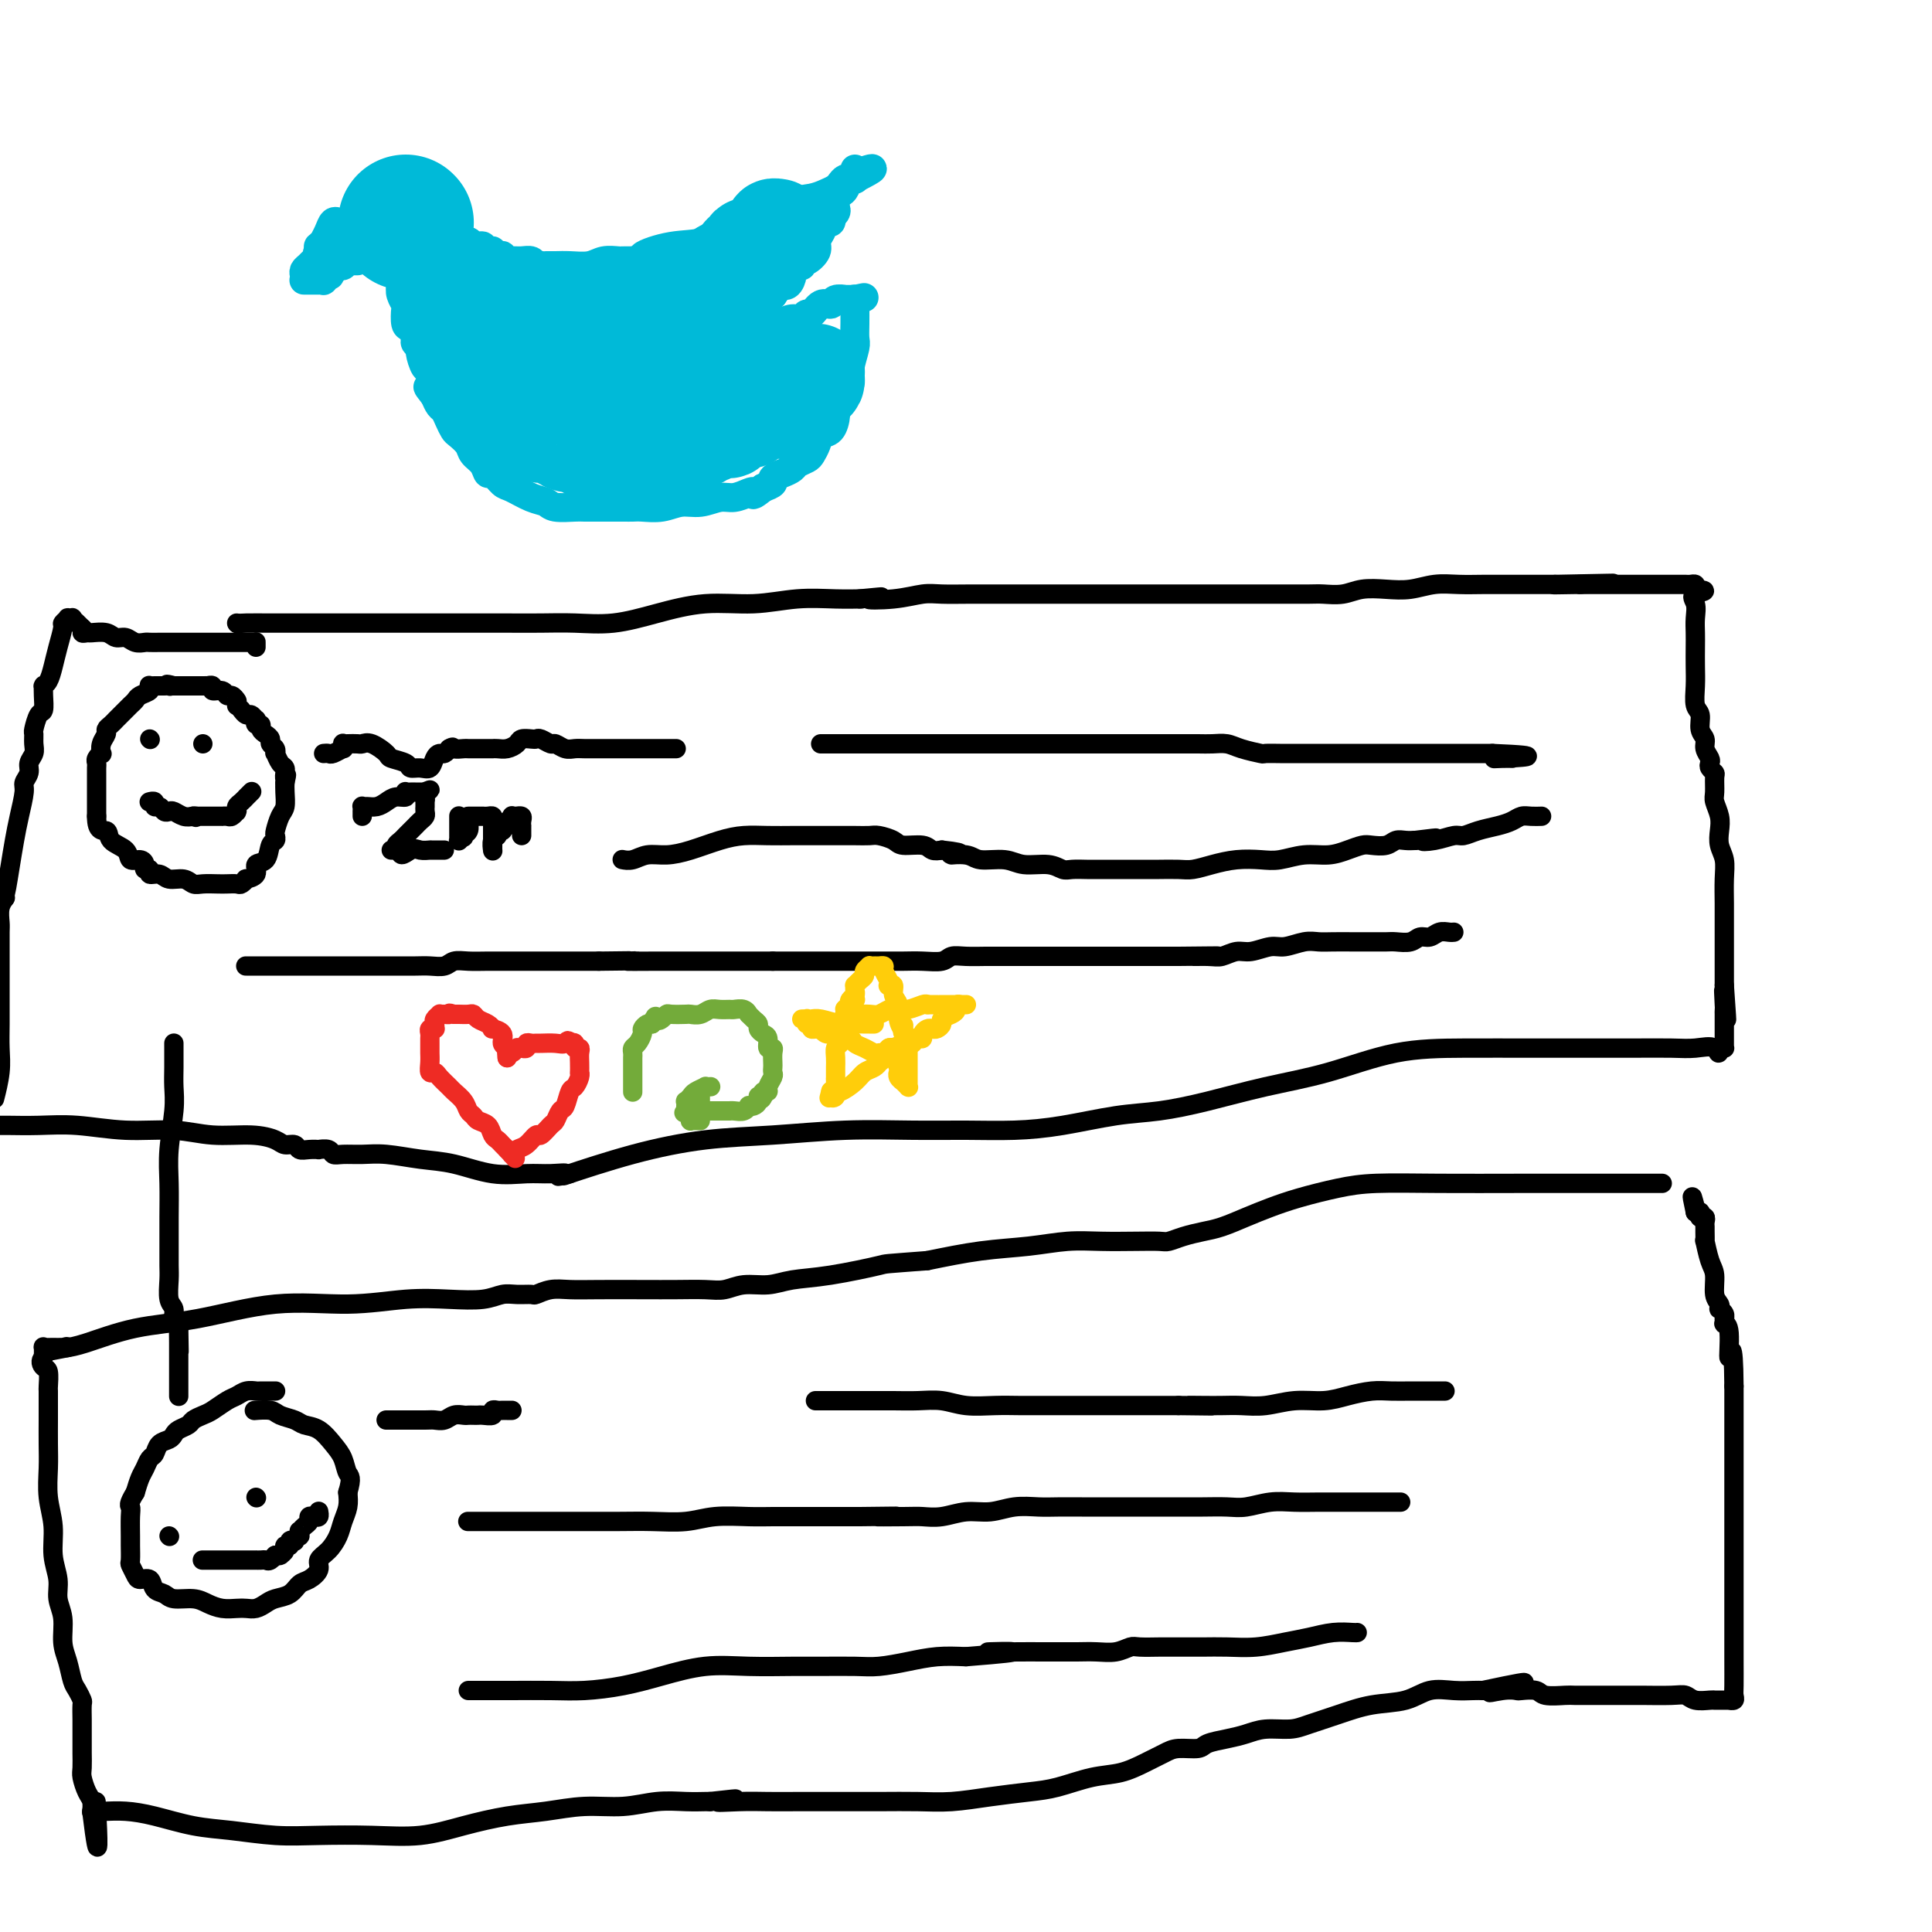 <svg viewBox='0 0 400 400' version='1.1' xmlns='http://www.w3.org/2000/svg' xmlns:xlink='http://www.w3.org/1999/xlink'><g fill='none' stroke='rgb(0,186,216)' stroke-width='28' stroke-linecap='round' stroke-linejoin='round'><path d='M84,46c0.000,0.000 0.100,0.100 0.1,0.1'/></g>
<g fill='none' stroke='rgb(0,186,216)' stroke-width='6' stroke-linecap='round' stroke-linejoin='round'><path d='M70,46c0.092,0.044 0.183,0.088 0,0c-0.183,-0.088 -0.641,-0.307 -1,0c-0.359,0.307 -0.618,1.139 -1,2c-0.382,0.861 -0.887,1.750 -1,2c-0.113,0.250 0.166,-0.139 0,0c-0.166,0.139 -0.775,0.807 -1,1c-0.225,0.193 -0.064,-0.088 0,0c0.064,0.088 0.032,0.544 0,1'/><path d='M66,52c-0.620,0.925 -0.169,0.237 0,0c0.169,-0.237 0.057,-0.022 0,0c-0.057,0.022 -0.057,-0.149 0,0c0.057,0.149 0.173,0.617 0,1c-0.173,0.383 -0.635,0.681 -1,1c-0.365,0.319 -0.634,0.660 -1,1c-0.366,0.340 -0.830,0.680 -1,1c-0.170,0.320 -0.046,0.622 0,1c0.046,0.378 0.015,0.833 0,1c-0.015,0.167 -0.015,0.045 0,0c0.015,-0.045 0.045,-0.012 0,0c-0.045,0.012 -0.166,0.003 0,0c0.166,-0.003 0.618,0.000 1,0c0.382,-0.000 0.695,-0.004 1,0c0.305,0.004 0.604,0.015 1,0c0.396,-0.015 0.891,-0.057 1,0c0.109,0.057 -0.167,0.211 0,0c0.167,-0.211 0.777,-0.789 1,-1c0.223,-0.211 0.060,-0.057 0,0c-0.060,0.057 -0.016,0.015 0,0c0.016,-0.015 0.005,-0.004 0,0c-0.005,0.004 -0.002,0.002 0,0'/><path d='M68,57c0.726,-0.111 0.039,0.110 0,0c-0.039,-0.110 0.568,-0.551 1,-1c0.432,-0.449 0.689,-0.905 1,-1c0.311,-0.095 0.675,0.171 1,0c0.325,-0.171 0.610,-0.778 1,-1c0.390,-0.222 0.885,-0.059 1,0c0.115,0.059 -0.150,0.016 0,0c0.150,-0.016 0.716,-0.003 1,0c0.284,0.003 0.287,-0.003 0,0c-0.287,0.003 -0.865,0.016 -1,0c-0.135,-0.016 0.174,-0.061 0,0c-0.174,0.061 -0.831,0.226 -1,0c-0.169,-0.226 0.151,-0.845 0,-1c-0.151,-0.155 -0.772,0.155 -1,0c-0.228,-0.155 -0.061,-0.773 0,-1c0.061,-0.227 0.016,-0.061 0,0c-0.016,0.061 -0.004,0.016 0,0c0.004,-0.016 0.001,-0.005 0,0c-0.001,0.005 -0.001,0.002 0,0'/><path d='M95,50c-0.167,0.000 -0.333,0.000 0,0c0.333,0.000 1.167,0.000 2,0'/><path d='M97,50c0.492,0.222 0.723,0.778 1,1c0.277,0.222 0.600,0.111 1,0c0.400,-0.111 0.877,-0.222 1,0c0.123,0.222 -0.106,0.778 0,1c0.106,0.222 0.549,0.112 1,0c0.451,-0.112 0.909,-0.226 1,0c0.091,0.226 -0.187,0.792 0,1c0.187,0.208 0.838,0.060 1,0c0.162,-0.060 -0.165,-0.030 0,0c0.165,0.030 0.820,0.061 1,0c0.180,-0.061 -0.117,-0.213 0,0c0.117,0.213 0.647,0.793 1,1c0.353,0.207 0.529,0.041 1,0c0.471,-0.041 1.236,0.041 2,0c0.764,-0.041 1.528,-0.207 2,0c0.472,0.207 0.654,0.788 1,1c0.346,0.212 0.857,0.057 1,0c0.143,-0.057 -0.082,-0.014 0,0c0.082,0.014 0.472,0.000 1,0c0.528,-0.000 1.195,0.014 2,0c0.805,-0.014 1.747,-0.056 3,0c1.253,0.056 2.818,0.211 4,0c1.182,-0.211 1.981,-0.789 3,-1c1.019,-0.211 2.258,-0.057 3,0c0.742,0.057 0.986,0.015 1,0c0.014,-0.015 -0.202,-0.004 0,0c0.202,0.004 0.824,0.001 1,0c0.176,-0.001 -0.092,-0.000 0,0c0.092,0.000 0.546,0.000 1,0'/><path d='M131,54c3.277,-0.264 1.471,-0.426 2,-1c0.529,-0.574 3.393,-1.562 6,-2c2.607,-0.438 4.956,-0.327 7,-1c2.044,-0.673 3.783,-2.131 6,-3c2.217,-0.869 4.912,-1.150 7,-2c2.088,-0.850 3.568,-2.269 5,-3c1.432,-0.731 2.817,-0.774 4,-1c1.183,-0.226 2.163,-0.635 3,-1c0.837,-0.365 1.531,-0.686 2,-1c0.469,-0.314 0.714,-0.620 1,-1c0.286,-0.380 0.611,-0.834 1,-1c0.389,-0.166 0.840,-0.045 1,0c0.160,0.045 0.029,0.013 0,0c-0.029,-0.013 0.045,-0.008 0,0c-0.045,0.008 -0.208,0.017 0,0c0.208,-0.017 0.788,-0.061 1,0c0.212,0.061 0.057,0.225 0,0c-0.057,-0.225 -0.015,-0.841 0,-1c0.015,-0.159 0.004,0.140 0,0c-0.004,-0.140 -0.001,-0.718 0,-1c0.001,-0.282 0.000,-0.268 0,0c-0.000,0.268 -0.000,0.791 0,1c0.000,0.209 0.000,0.105 0,0'/><path d='M177,36c7.103,-2.566 1.862,0.020 0,1c-1.862,0.980 -0.345,0.356 0,0c0.345,-0.356 -0.482,-0.442 -1,0c-0.518,0.442 -0.726,1.414 -1,2c-0.274,0.586 -0.613,0.788 -1,1c-0.387,0.212 -0.822,0.434 -1,1c-0.178,0.566 -0.099,1.476 0,2c0.099,0.524 0.220,0.661 0,1c-0.220,0.339 -0.779,0.881 -1,1c-0.221,0.119 -0.102,-0.186 0,0c0.102,0.186 0.187,0.864 0,1c-0.187,0.136 -0.645,-0.271 -1,0c-0.355,0.271 -0.607,1.220 -1,2c-0.393,0.780 -0.928,1.390 -1,2c-0.072,0.610 0.318,1.220 0,2c-0.318,0.780 -1.343,1.729 -2,2c-0.657,0.271 -0.946,-0.136 -1,0c-0.054,0.136 0.127,0.815 0,1c-0.127,0.185 -0.562,-0.123 -1,0c-0.438,0.123 -0.877,0.677 -1,1c-0.123,0.323 0.072,0.416 0,1c-0.072,0.584 -0.411,1.660 -1,2c-0.589,0.340 -1.428,-0.054 -2,0c-0.572,0.054 -0.877,0.556 -1,1c-0.123,0.444 -0.063,0.829 0,1c0.063,0.171 0.130,0.129 0,0c-0.130,-0.129 -0.458,-0.344 -1,0c-0.542,0.344 -1.300,1.246 -2,2c-0.700,0.754 -1.343,1.358 -2,2c-0.657,0.642 -1.329,1.321 -2,2'/><path d='M153,67c-2.619,2.238 -2.165,1.332 -2,1c0.165,-0.332 0.042,-0.089 0,0c-0.042,0.089 -0.002,0.024 0,0c0.002,-0.024 -0.034,-0.006 0,0c0.034,0.006 0.137,-0.001 0,0c-0.137,0.001 -0.514,0.010 0,0c0.514,-0.010 1.920,-0.040 3,0c1.080,0.040 1.834,0.150 3,0c1.166,-0.150 2.746,-0.560 4,-1c1.254,-0.440 2.184,-0.910 3,-1c0.816,-0.090 1.518,0.201 2,0c0.482,-0.201 0.744,-0.895 1,-1c0.256,-0.105 0.507,0.378 1,0c0.493,-0.378 1.227,-1.618 2,-2c0.773,-0.382 1.584,0.094 2,0c0.416,-0.094 0.436,-0.757 1,-1c0.564,-0.243 1.671,-0.065 2,0c0.329,0.065 -0.122,0.017 0,0c0.122,-0.017 0.816,-0.005 1,0c0.184,0.005 -0.143,0.001 0,0c0.143,-0.001 0.755,-0.000 1,0c0.245,0.000 0.122,0.000 0,0'/><path d='M177,62c3.713,-0.773 0.995,-0.207 0,0c-0.995,0.207 -0.267,0.055 0,0c0.267,-0.055 0.071,-0.011 0,0c-0.071,0.011 -0.019,-0.010 0,0c0.019,0.010 0.005,0.050 0,0c-0.005,-0.050 -0.002,-0.189 0,0c0.002,0.189 0.002,0.706 0,1c-0.002,0.294 -0.004,0.365 0,1c0.004,0.635 0.016,1.832 0,3c-0.016,1.168 -0.060,2.305 0,3c0.060,0.695 0.224,0.949 0,2c-0.224,1.051 -0.834,2.901 -1,4c-0.166,1.099 0.114,1.448 0,2c-0.114,0.552 -0.621,1.307 -1,2c-0.379,0.693 -0.630,1.322 -1,2c-0.370,0.678 -0.858,1.403 -1,2c-0.142,0.597 0.064,1.067 0,2c-0.064,0.933 -0.397,2.330 -1,3c-0.603,0.670 -1.475,0.613 -2,1c-0.525,0.387 -0.703,1.217 -1,2c-0.297,0.783 -0.712,1.519 -1,2c-0.288,0.481 -0.449,0.706 -1,1c-0.551,0.294 -1.491,0.656 -2,1c-0.509,0.344 -0.587,0.670 -1,1c-0.413,0.330 -1.162,0.666 -2,1c-0.838,0.334 -1.764,0.667 -2,1c-0.236,0.333 0.218,0.667 0,1c-0.218,0.333 -1.109,0.667 -2,1'/><path d='M158,101c-2.597,2.100 -2.091,1.351 -2,1c0.091,-0.351 -0.233,-0.305 -1,0c-0.767,0.305 -1.979,0.870 -3,1c-1.021,0.130 -1.853,-0.175 -3,0c-1.147,0.175 -2.611,0.832 -4,1c-1.389,0.168 -2.703,-0.151 -4,0c-1.297,0.151 -2.578,0.773 -4,1c-1.422,0.227 -2.985,0.061 -4,0c-1.015,-0.061 -1.484,-0.016 -2,0c-0.516,0.016 -1.081,0.004 -2,0c-0.919,-0.004 -2.193,-0.000 -3,0c-0.807,0.000 -1.146,-0.003 -2,0c-0.854,0.003 -2.222,0.013 -3,0c-0.778,-0.013 -0.964,-0.049 -2,0c-1.036,0.049 -2.921,0.183 -4,0c-1.079,-0.183 -1.354,-0.684 -2,-1c-0.646,-0.316 -1.665,-0.447 -3,-1c-1.335,-0.553 -2.987,-1.527 -4,-2c-1.013,-0.473 -1.389,-0.444 -2,-1c-0.611,-0.556 -1.458,-1.696 -2,-2c-0.542,-0.304 -0.779,0.227 -1,0c-0.221,-0.227 -0.426,-1.212 -1,-2c-0.574,-0.788 -1.516,-1.380 -2,-2c-0.484,-0.620 -0.511,-1.269 -1,-2c-0.489,-0.731 -1.440,-1.543 -2,-2c-0.560,-0.457 -0.727,-0.559 -1,-1c-0.273,-0.441 -0.650,-1.221 -1,-2c-0.350,-0.779 -0.671,-1.556 -1,-2c-0.329,-0.444 -0.665,-0.555 -1,-1c-0.335,-0.445 -0.667,-1.222 -1,-2'/><path d='M90,82c-2.094,-2.750 -1.331,-1.626 -1,-2c0.331,-0.374 0.228,-2.247 0,-3c-0.228,-0.753 -0.582,-0.386 -1,-1c-0.418,-0.614 -0.899,-2.210 -1,-3c-0.101,-0.790 0.180,-0.773 0,-1c-0.180,-0.227 -0.819,-0.699 -1,-1c-0.181,-0.301 0.096,-0.433 0,-1c-0.096,-0.567 -0.565,-1.569 -1,-2c-0.435,-0.431 -0.835,-0.289 -1,-1c-0.165,-0.711 -0.096,-2.273 0,-3c0.096,-0.727 0.218,-0.618 0,-1c-0.218,-0.382 -0.776,-1.254 -1,-2c-0.224,-0.746 -0.112,-1.367 0,-2c0.112,-0.633 0.226,-1.279 0,-2c-0.226,-0.721 -0.793,-1.517 -1,-2c-0.207,-0.483 -0.056,-0.651 0,-1c0.056,-0.349 0.015,-0.878 0,-1c-0.015,-0.122 -0.004,0.163 0,0c0.004,-0.163 0.001,-0.776 0,-1c-0.001,-0.224 -0.000,-0.060 0,0c0.000,0.060 0.000,0.017 0,0c-0.000,-0.017 -0.000,-0.009 0,0'/></g>
<g fill='none' stroke='rgb(0,186,216)' stroke-width='20' stroke-linecap='round' stroke-linejoin='round'><path d='M90,59c-0.054,0.024 -0.109,0.048 0,0c0.109,-0.048 0.380,-0.168 1,0c0.620,0.168 1.588,0.623 2,1c0.412,0.377 0.266,0.678 1,1c0.734,0.322 2.346,0.667 3,1c0.654,0.333 0.350,0.653 1,1c0.650,0.347 2.253,0.719 3,1c0.747,0.281 0.636,0.471 1,1c0.364,0.529 1.201,1.399 2,2c0.799,0.601 1.558,0.935 2,1c0.442,0.065 0.566,-0.137 1,0c0.434,0.137 1.178,0.614 2,1c0.822,0.386 1.721,0.681 2,1c0.279,0.319 -0.063,0.663 0,1c0.063,0.337 0.532,0.669 1,1'/><path d='M112,72c3.565,2.011 1.477,0.539 1,0c-0.477,-0.539 0.657,-0.144 1,0c0.343,0.144 -0.104,0.039 0,0c0.104,-0.039 0.758,-0.010 1,0c0.242,0.010 0.070,0.003 0,0c-0.070,-0.003 -0.040,-0.001 0,0c0.040,0.001 0.090,0.000 0,0c-0.090,-0.000 -0.319,-0.000 0,0c0.319,0.000 1.186,-0.000 2,0c0.814,0.000 1.576,0.000 2,0c0.424,-0.000 0.510,-0.000 1,0c0.490,0.000 1.384,0.001 2,0c0.616,-0.001 0.953,-0.003 1,0c0.047,0.003 -0.196,0.011 0,0c0.196,-0.011 0.831,-0.040 1,0c0.169,0.040 -0.126,0.151 0,0c0.126,-0.151 0.675,-0.562 1,-1c0.325,-0.438 0.427,-0.902 1,-1c0.573,-0.098 1.618,0.171 2,0c0.382,-0.171 0.101,-0.782 0,-1c-0.101,-0.218 -0.023,-0.044 0,0c0.023,0.044 -0.010,-0.044 0,0c0.010,0.044 0.064,0.219 0,0c-0.064,-0.219 -0.244,-0.832 -1,-1c-0.756,-0.168 -2.088,0.109 -3,0c-0.912,-0.109 -1.403,-0.602 -2,-1c-0.597,-0.398 -1.298,-0.699 -2,-1'/><path d='M120,66c-1.792,-0.786 -2.273,-0.750 -3,-1c-0.727,-0.250 -1.700,-0.785 -2,-1c-0.300,-0.215 0.073,-0.110 0,0c-0.073,0.110 -0.593,0.226 -1,0c-0.407,-0.226 -0.700,-0.793 -1,-1c-0.300,-0.207 -0.605,-0.056 -1,0c-0.395,0.056 -0.880,0.015 -1,0c-0.120,-0.015 0.126,-0.004 0,0c-0.126,0.004 -0.622,0.001 -1,0c-0.378,-0.001 -0.638,-0.000 -1,0c-0.362,0.000 -0.826,-0.000 -1,0c-0.174,0.000 -0.058,0.000 0,0c0.058,-0.000 0.058,-0.001 0,0c-0.058,0.001 -0.173,0.004 0,0c0.173,-0.004 0.635,-0.015 1,0c0.365,0.015 0.633,0.057 1,0c0.367,-0.057 0.831,-0.211 1,0c0.169,0.211 0.041,0.789 0,1c-0.041,0.211 0.004,0.057 0,0c-0.004,-0.057 -0.058,-0.016 0,0c0.058,0.016 0.227,0.008 1,0c0.773,-0.008 2.148,-0.016 3,0c0.852,0.016 1.180,0.057 2,0c0.820,-0.057 2.131,-0.211 3,0c0.869,0.211 1.295,0.789 2,1c0.705,0.211 1.690,0.057 2,0c0.310,-0.057 -0.054,-0.016 0,0c0.054,0.016 0.527,0.008 1,0'/><path d='M125,65c2.648,0.309 0.768,0.083 0,0c-0.768,-0.083 -0.425,-0.021 0,0c0.425,0.021 0.932,0.003 1,0c0.068,-0.003 -0.305,0.010 0,0c0.305,-0.010 1.286,-0.041 2,0c0.714,0.041 1.162,0.155 2,0c0.838,-0.155 2.067,-0.577 3,-1c0.933,-0.423 1.570,-0.845 2,-1c0.430,-0.155 0.651,-0.041 1,0c0.349,0.041 0.825,0.011 1,0c0.175,-0.011 0.049,-0.002 0,0c-0.049,0.002 -0.022,-0.004 0,0c0.022,0.004 0.037,0.016 0,0c-0.037,-0.016 -0.126,-0.061 0,0c0.126,0.061 0.468,0.226 1,0c0.532,-0.226 1.253,-0.845 2,-1c0.747,-0.155 1.521,0.155 2,0c0.479,-0.155 0.665,-0.773 1,-1c0.335,-0.227 0.821,-0.061 1,0c0.179,0.061 0.051,0.017 0,0c-0.051,-0.017 -0.025,-0.007 0,0c0.025,0.007 0.047,0.012 0,0c-0.047,-0.012 -0.165,-0.042 0,0c0.165,0.042 0.611,0.156 1,0c0.389,-0.156 0.720,-0.580 1,-1c0.280,-0.420 0.509,-0.834 1,-1c0.491,-0.166 1.246,-0.083 2,0'/><path d='M149,59c4.162,-0.867 2.565,-0.035 2,0c-0.565,0.035 -0.100,-0.726 0,-1c0.100,-0.274 -0.165,-0.060 0,0c0.165,0.060 0.761,-0.036 1,0c0.239,0.036 0.121,0.202 0,0c-0.121,-0.202 -0.244,-0.772 0,-1c0.244,-0.228 0.854,-0.114 1,0c0.146,0.114 -0.171,0.226 0,0c0.171,-0.226 0.830,-0.792 1,-1c0.170,-0.208 -0.150,-0.060 0,0c0.150,0.060 0.771,0.031 1,0c0.229,-0.031 0.065,-0.065 0,0c-0.065,0.065 -0.033,0.228 0,0c0.033,-0.228 0.066,-0.846 0,-1c-0.066,-0.154 -0.231,0.155 0,0c0.231,-0.155 0.857,-0.774 1,-1c0.143,-0.226 -0.197,-0.057 0,0c0.197,0.057 0.931,0.004 1,0c0.069,-0.004 -0.526,0.040 -1,0c-0.474,-0.040 -0.826,-0.165 -1,0c-0.174,0.165 -0.170,0.622 -1,1c-0.830,0.378 -2.493,0.679 -3,1c-0.507,0.321 0.141,0.663 0,1c-0.141,0.337 -1.070,0.668 -2,1'/><path d='M149,58c-1.484,0.797 -1.695,0.791 -2,1c-0.305,0.209 -0.705,0.635 -1,1c-0.295,0.365 -0.485,0.671 -1,1c-0.515,0.329 -1.355,0.681 -2,1c-0.645,0.319 -1.094,0.607 -2,1c-0.906,0.393 -2.270,0.893 -3,1c-0.730,0.107 -0.828,-0.179 -1,0c-0.172,0.179 -0.418,0.822 -1,1c-0.582,0.178 -1.499,-0.111 -2,0c-0.501,0.111 -0.585,0.622 -1,1c-0.415,0.378 -1.162,0.625 -2,1c-0.838,0.375 -1.767,0.879 -2,1c-0.233,0.121 0.231,-0.142 0,0c-0.231,0.142 -1.157,0.689 -2,1c-0.843,0.311 -1.604,0.385 -2,1c-0.396,0.615 -0.427,1.772 -1,2c-0.573,0.228 -1.686,-0.471 -3,0c-1.314,0.471 -2.828,2.112 -4,3c-1.172,0.888 -2.002,1.023 -3,1c-0.998,-0.023 -2.162,-0.202 -3,0c-0.838,0.202 -1.348,0.786 -2,1c-0.652,0.214 -1.446,0.057 -2,0c-0.554,-0.057 -0.869,-0.015 -1,0c-0.131,0.015 -0.076,0.004 0,0c0.076,-0.004 0.175,-0.001 0,0c-0.175,0.001 -0.624,0.000 -1,0c-0.376,-0.000 -0.678,-0.000 -1,0c-0.322,0.000 -0.664,0.000 -1,0c-0.336,-0.000 -0.668,-0.000 -1,0c-0.332,0.000 -0.666,0.000 -1,0'/><path d='M101,77c-2.657,0.293 -1.300,0.026 -1,0c0.300,-0.026 -0.455,0.189 -1,0c-0.545,-0.189 -0.878,-0.783 -1,-1c-0.122,-0.217 -0.033,-0.058 0,0c0.033,0.058 0.010,0.016 0,0c-0.010,-0.016 -0.006,-0.004 0,0c0.006,0.004 0.015,0.002 0,0c-0.015,-0.002 -0.056,-0.003 0,0c0.056,0.003 0.207,0.012 0,0c-0.207,-0.012 -0.772,-0.044 -1,0c-0.228,0.044 -0.117,0.166 0,0c0.117,-0.166 0.241,-0.619 0,-1c-0.241,-0.381 -0.846,-0.688 -1,-1c-0.154,-0.312 0.144,-0.627 0,-1c-0.144,-0.373 -0.729,-0.804 -1,-1c-0.271,-0.196 -0.227,-0.156 0,0c0.227,0.156 0.638,0.427 1,1c0.362,0.573 0.674,1.449 1,2c0.326,0.551 0.665,0.779 1,1c0.335,0.221 0.664,0.436 1,1c0.336,0.564 0.678,1.478 1,2c0.322,0.522 0.625,0.650 1,1c0.375,0.350 0.821,0.920 1,1c0.179,0.080 0.089,-0.329 0,0c-0.089,0.329 -0.178,1.396 0,2c0.178,0.604 0.622,0.744 1,1c0.378,0.256 0.689,0.628 1,1'/><path d='M104,85c1.480,1.657 1.181,0.299 1,0c-0.181,-0.299 -0.245,0.459 0,1c0.245,0.541 0.798,0.863 1,1c0.202,0.137 0.053,0.090 0,0c-0.053,-0.090 -0.008,-0.221 0,0c0.008,0.221 -0.020,0.794 0,1c0.020,0.206 0.087,0.045 0,0c-0.087,-0.045 -0.328,0.026 0,0c0.328,-0.026 1.225,-0.148 2,0c0.775,0.148 1.429,0.565 2,1c0.571,0.435 1.060,0.886 2,1c0.940,0.114 2.332,-0.109 3,0c0.668,0.109 0.612,0.551 1,1c0.388,0.449 1.220,0.905 2,1c0.780,0.095 1.507,-0.172 2,0c0.493,0.172 0.751,0.782 1,1c0.249,0.218 0.490,0.044 1,0c0.510,-0.044 1.288,0.041 2,0c0.712,-0.041 1.356,-0.207 2,0c0.644,0.207 1.287,0.788 2,1c0.713,0.212 1.498,0.057 2,0c0.502,-0.057 0.723,-0.015 1,0c0.277,0.015 0.611,0.004 1,0c0.389,-0.004 0.835,-0.001 1,0c0.165,0.001 0.050,0.000 0,0c-0.050,-0.000 -0.036,-0.000 0,0c0.036,0.000 0.092,0.000 0,0c-0.092,-0.000 -0.332,-0.000 0,0c0.332,0.000 1.238,0.000 2,0c0.762,-0.000 1.381,-0.000 2,0'/><path d='M137,94c2.879,-0.073 2.078,-0.755 2,-1c-0.078,-0.245 0.568,-0.051 1,0c0.432,0.051 0.651,-0.039 1,0c0.349,0.039 0.829,0.208 1,0c0.171,-0.208 0.035,-0.792 0,-1c-0.035,-0.208 0.032,-0.041 0,0c-0.032,0.041 -0.163,-0.046 0,0c0.163,0.046 0.620,0.224 1,0c0.380,-0.224 0.682,-0.849 1,-1c0.318,-0.151 0.653,0.171 1,0c0.347,-0.171 0.706,-0.834 1,-1c0.294,-0.166 0.523,0.165 1,0c0.477,-0.165 1.203,-0.828 2,-1c0.797,-0.172 1.664,0.146 2,0c0.336,-0.146 0.142,-0.757 0,-1c-0.142,-0.243 -0.232,-0.118 0,0c0.232,0.118 0.787,0.228 1,0c0.213,-0.228 0.084,-0.796 0,-1c-0.084,-0.204 -0.122,-0.044 0,0c0.122,0.044 0.404,-0.027 1,0c0.596,0.027 1.508,0.151 2,0c0.492,-0.151 0.565,-0.577 1,-1c0.435,-0.423 1.231,-0.844 2,-1c0.769,-0.156 1.512,-0.046 2,0c0.488,0.046 0.723,0.027 1,0c0.277,-0.027 0.596,-0.063 1,0c0.404,0.063 0.893,0.224 1,0c0.107,-0.224 -0.167,-0.833 0,-1c0.167,-0.167 0.776,0.109 1,0c0.224,-0.109 0.064,-0.603 0,-1c-0.064,-0.397 -0.032,-0.699 0,-1'/><path d='M164,82c4.360,-2.084 1.759,-1.293 1,-1c-0.759,0.293 0.322,0.090 1,0c0.678,-0.090 0.952,-0.065 1,0c0.048,0.065 -0.131,0.171 0,0c0.131,-0.171 0.571,-0.620 1,-1c0.429,-0.380 0.847,-0.690 1,-1c0.153,-0.310 0.042,-0.619 0,-1c-0.042,-0.381 -0.014,-0.834 0,-1c0.014,-0.166 0.013,-0.044 0,0c-0.013,0.044 -0.037,0.012 0,0c0.037,-0.012 0.136,-0.003 0,0c-0.136,0.003 -0.507,-0.000 -1,0c-0.493,0.000 -1.107,0.003 -2,0c-0.893,-0.003 -2.063,-0.012 -3,0c-0.937,0.012 -1.639,0.044 -3,0c-1.361,-0.044 -3.379,-0.166 -5,0c-1.621,0.166 -2.843,0.619 -4,1c-1.157,0.381 -2.249,0.690 -3,1c-0.751,0.310 -1.162,0.623 -2,1c-0.838,0.377 -2.104,0.819 -3,1c-0.896,0.181 -1.422,0.101 -2,0c-0.578,-0.101 -1.206,-0.223 -2,0c-0.794,0.223 -1.752,0.791 -2,1c-0.248,0.209 0.215,0.060 0,0c-0.215,-0.060 -1.107,-0.030 -2,0'/><path d='M135,82c-3.441,1.000 -2.045,1.000 -2,1c0.045,-0.000 -1.261,-0.000 -2,0c-0.739,0.000 -0.909,0.000 -2,0c-1.091,-0.000 -3.101,-0.000 -4,0c-0.899,0.000 -0.686,0.000 -1,0c-0.314,-0.000 -1.155,-0.000 -2,0c-0.845,0.000 -1.694,0.001 -2,0c-0.306,-0.001 -0.071,-0.004 0,0c0.071,0.004 -0.023,0.016 0,0c0.023,-0.016 0.164,-0.061 1,0c0.836,0.061 2.367,0.227 3,0c0.633,-0.227 0.370,-0.845 1,-1c0.630,-0.155 2.155,0.155 3,0c0.845,-0.155 1.011,-0.774 1,-1c-0.011,-0.226 -0.200,-0.060 0,0c0.200,0.060 0.789,0.012 1,0c0.211,-0.012 0.043,0.012 0,0c-0.043,-0.012 0.040,-0.059 0,0c-0.040,0.059 -0.204,0.223 0,0c0.204,-0.223 0.776,-0.833 1,-1c0.224,-0.167 0.099,0.109 0,0c-0.099,-0.109 -0.171,-0.603 0,-1c0.171,-0.397 0.586,-0.699 1,-1'/><path d='M132,78c1.483,-1.136 0.191,-1.475 0,-2c-0.191,-0.525 0.718,-1.236 1,-2c0.282,-0.764 -0.064,-1.582 0,-2c0.064,-0.418 0.538,-0.436 1,-1c0.462,-0.564 0.911,-1.675 1,-2c0.089,-0.325 -0.183,0.134 0,0c0.183,-0.134 0.822,-0.863 1,-1c0.178,-0.137 -0.106,0.317 0,0c0.106,-0.317 0.603,-1.404 1,-2c0.397,-0.596 0.694,-0.699 1,-1c0.306,-0.301 0.620,-0.798 1,-1c0.380,-0.202 0.824,-0.110 1,0c0.176,0.110 0.084,0.237 0,0c-0.084,-0.237 -0.158,-0.837 0,-1c0.158,-0.163 0.549,0.110 1,0c0.451,-0.110 0.961,-0.604 1,-1c0.039,-0.396 -0.392,-0.695 0,-1c0.392,-0.305 1.608,-0.617 2,-1c0.392,-0.383 -0.039,-0.839 0,-1c0.039,-0.161 0.549,-0.028 1,0c0.451,0.028 0.843,-0.049 1,0c0.157,0.049 0.080,0.223 0,0c-0.080,-0.223 -0.161,-0.845 0,-1c0.161,-0.155 0.565,0.156 1,0c0.435,-0.156 0.901,-0.777 1,-1c0.099,-0.223 -0.170,-0.046 0,0c0.170,0.046 0.777,-0.039 1,0c0.223,0.039 0.060,0.203 0,0c-0.060,-0.203 -0.017,-0.772 0,-1c0.017,-0.228 0.009,-0.114 0,0'/><path d='M149,56c1.880,-1.345 1.081,-0.206 1,0c-0.081,0.206 0.556,-0.519 1,-1c0.444,-0.481 0.693,-0.717 1,-1c0.307,-0.283 0.671,-0.612 1,-1c0.329,-0.388 0.624,-0.835 1,-1c0.376,-0.165 0.833,-0.048 1,0c0.167,0.048 0.044,0.027 0,0c-0.044,-0.027 -0.009,-0.059 0,0c0.009,0.059 -0.010,0.209 0,0c0.010,-0.209 0.048,-0.777 0,-1c-0.048,-0.223 -0.180,-0.101 0,0c0.180,0.101 0.674,0.181 1,0c0.326,-0.181 0.483,-0.623 1,-1c0.517,-0.377 1.392,-0.690 2,-1c0.608,-0.310 0.947,-0.619 1,-1c0.053,-0.381 -0.182,-0.834 0,-1c0.182,-0.166 0.781,-0.044 1,0c0.219,0.044 0.059,0.012 0,0c-0.059,-0.012 -0.016,-0.003 0,0c0.016,0.003 0.004,0.001 0,0c-0.004,-0.001 -0.001,-0.000 0,0c0.001,0.000 0.001,0.000 0,0'/></g>
<g fill='none' stroke='rgb(0,0,0)' stroke-width='4' stroke-linecap='round' stroke-linejoin='round'><path d='M49,129c0.000,0.000 0.100,0.100 0.1,0.1'/><path d='M49.1,129.1c0.215,-0.007 0.701,-0.075 1.9,-0.1c1.199,-0.025 3.111,-0.007 5,0c1.889,0.007 3.756,0.002 6,0c2.244,-0.002 4.867,-0.000 7,0c2.133,0.000 3.778,0.000 6,0c2.222,-0.000 5.023,-0.000 7,0c1.977,0.000 3.132,0.000 5,0c1.868,-0.000 4.450,-0.000 6,0c1.550,0.000 2.067,0.002 4,0c1.933,-0.002 5.283,-0.006 8,0c2.717,0.006 4.803,0.022 7,0c2.197,-0.022 4.507,-0.082 7,0c2.493,0.082 5.171,0.305 8,0c2.829,-0.305 5.809,-1.140 9,-2c3.191,-0.860 6.593,-1.747 10,-2c3.407,-0.253 6.819,0.128 10,0c3.181,-0.128 6.131,-0.766 9,-1c2.869,-0.234 5.657,-0.063 8,0c2.343,0.063 4.241,0.018 5,0c0.759,-0.018 0.380,-0.009 0,0'/><path d='M178,124c8.124,-0.790 2.936,-0.264 2,0c-0.936,0.264 2.382,0.267 5,0c2.618,-0.267 4.535,-0.804 6,-1c1.465,-0.196 2.478,-0.053 4,0c1.522,0.053 3.554,0.014 6,0c2.446,-0.014 5.305,-0.004 8,0c2.695,0.004 5.227,0.001 8,0c2.773,-0.001 5.787,-0.000 8,0c2.213,0.000 3.623,0.000 6,0c2.377,-0.000 5.720,-0.000 8,0c2.280,0.000 3.496,0.000 5,0c1.504,-0.000 3.296,-0.000 5,0c1.704,0.000 3.321,0.000 5,0c1.679,-0.000 3.421,-0.000 5,0c1.579,0.000 2.996,0.001 4,0c1.004,-0.001 1.597,-0.004 3,0c1.403,0.004 3.617,0.015 5,0c1.383,-0.015 1.937,-0.056 3,0c1.063,0.056 2.636,0.207 4,0c1.364,-0.207 2.520,-0.774 4,-1c1.480,-0.226 3.284,-0.113 5,0c1.716,0.113 3.343,0.226 5,0c1.657,-0.226 3.344,-0.793 5,-1c1.656,-0.207 3.282,-0.056 5,0c1.718,0.056 3.528,0.015 5,0c1.472,-0.015 2.607,-0.004 4,0c1.393,0.004 3.043,0.001 4,0c0.957,-0.001 1.219,-0.000 2,0c0.781,0.000 2.080,0.000 3,0c0.920,-0.000 1.460,-0.000 2,0'/><path d='M322,121c22.625,-0.464 7.188,-0.124 2,0c-5.188,0.124 -0.128,0.033 2,0c2.128,-0.033 1.322,-0.010 1,0c-0.322,0.010 -0.161,0.005 0,0'/><path d='M327,121c1.033,0.000 1.115,0.000 2,0c0.885,-0.000 2.572,-0.000 4,0c1.428,0.000 2.596,0.000 4,0c1.404,-0.000 3.045,-0.000 4,0c0.955,0.000 1.225,0.000 2,0c0.775,-0.000 2.054,-0.001 3,0c0.946,0.001 1.560,0.003 2,0c0.440,-0.003 0.706,-0.011 1,0c0.294,0.011 0.618,0.041 1,0c0.382,-0.041 0.824,-0.155 1,0c0.176,0.155 0.088,0.577 0,1'/><path d='M351,122c3.713,0.298 0.995,0.543 0,1c-0.995,0.457 -0.267,1.126 0,2c0.267,0.874 0.072,1.955 0,3c-0.072,1.045 -0.020,2.055 0,3c0.020,0.945 0.010,1.823 0,3c-0.010,1.177 -0.018,2.651 0,4c0.018,1.349 0.061,2.574 0,4c-0.061,1.426 -0.228,3.053 0,4c0.228,0.947 0.849,1.213 1,2c0.151,0.787 -0.170,2.095 0,3c0.170,0.905 0.829,1.408 1,2c0.171,0.592 -0.147,1.272 0,2c0.147,0.728 0.757,1.503 1,2c0.243,0.497 0.118,0.718 0,1c-0.118,0.282 -0.229,0.627 0,1c0.229,0.373 0.797,0.774 1,1c0.203,0.226 0.041,0.276 0,1c-0.041,0.724 0.041,2.122 0,3c-0.041,0.878 -0.203,1.235 0,2c0.203,0.765 0.772,1.939 1,3c0.228,1.061 0.114,2.009 0,3c-0.114,0.991 -0.227,2.025 0,3c0.227,0.975 0.793,1.892 1,3c0.207,1.108 0.056,2.408 0,4c-0.056,1.592 -0.015,3.475 0,5c0.015,1.525 0.004,2.693 0,4c-0.004,1.307 -0.001,2.752 0,4c0.001,1.248 0.000,2.297 0,3c-0.000,0.703 -0.000,1.058 0,2c0.000,0.942 0.000,2.471 0,4'/><path d='M357,204c0.928,13.029 0.249,4.601 0,2c-0.249,-2.601 -0.067,0.626 0,2c0.067,1.374 0.018,0.897 0,1c-0.018,0.103 -0.005,0.786 0,1c0.005,0.214 0.001,-0.041 0,0c-0.001,0.041 -0.000,0.379 0,1c0.000,0.621 0.000,1.525 0,2c-0.000,0.475 -0.000,0.519 0,1c0.000,0.481 0.001,1.397 0,2c-0.001,0.603 -0.003,0.894 0,1c0.003,0.106 0.011,0.028 0,0c-0.011,-0.028 -0.041,-0.008 0,0c0.041,0.008 0.155,0.002 0,0c-0.155,-0.002 -0.577,-0.001 -1,0'/><path d='M356,217c-0.193,2.011 -0.174,0.539 -1,0c-0.826,-0.539 -2.497,-0.144 -4,0c-1.503,0.144 -2.840,0.039 -5,0c-2.160,-0.039 -5.145,-0.010 -8,0c-2.855,0.010 -5.581,0.001 -9,0c-3.419,-0.001 -7.533,0.005 -12,0c-4.467,-0.005 -9.289,-0.020 -14,0c-4.711,0.020 -9.310,0.075 -14,1c-4.690,0.925 -9.470,2.719 -14,4c-4.530,1.281 -8.809,2.048 -13,3c-4.191,0.952 -8.294,2.087 -12,3c-3.706,0.913 -7.015,1.604 -10,2c-2.985,0.396 -5.646,0.499 -9,1c-3.354,0.501 -7.401,1.401 -11,2c-3.599,0.599 -6.750,0.896 -10,1c-3.250,0.104 -6.599,0.016 -10,0c-3.401,-0.016 -6.852,0.042 -11,0c-4.148,-0.042 -8.991,-0.182 -14,0c-5.009,0.182 -10.185,0.687 -15,1c-4.815,0.313 -9.270,0.434 -14,1c-4.730,0.566 -9.735,1.575 -15,3c-5.265,1.425 -10.790,3.264 -13,4c-2.210,0.736 -1.105,0.368 0,0'/><path d='M118,243c-4.434,1.081 -1.521,0.283 -1,0c0.521,-0.283 -1.352,-0.050 -3,0c-1.648,0.050 -3.073,-0.081 -5,0c-1.927,0.081 -4.356,0.376 -7,0c-2.644,-0.376 -5.502,-1.421 -8,-2c-2.498,-0.579 -4.634,-0.690 -7,-1c-2.366,-0.310 -4.961,-0.819 -7,-1c-2.039,-0.181 -3.521,-0.034 -5,0c-1.479,0.034 -2.955,-0.043 -4,0c-1.045,0.043 -1.659,0.207 -2,0c-0.341,-0.207 -0.410,-0.787 -1,-1c-0.590,-0.213 -1.701,-0.061 -2,0c-0.299,0.061 0.215,0.031 0,0c-0.215,-0.031 -1.158,-0.064 -2,0c-0.842,0.064 -1.583,0.223 -2,0c-0.417,-0.223 -0.510,-0.829 -1,-1c-0.490,-0.171 -1.375,0.094 -2,0c-0.625,-0.094 -0.988,-0.546 -2,-1c-1.012,-0.454 -2.673,-0.910 -5,-1c-2.327,-0.090 -5.320,0.186 -8,0c-2.680,-0.186 -5.047,-0.834 -8,-1c-2.953,-0.166 -6.493,0.152 -10,0c-3.507,-0.152 -6.981,-0.773 -10,-1c-3.019,-0.227 -5.582,-0.061 -8,0c-2.418,0.061 -4.689,0.016 -6,0c-1.311,-0.016 -1.660,-0.005 -2,0c-0.340,0.005 -0.670,0.002 -1,0'/><path d='M-1,227c-0.113,0.445 -0.226,0.889 0,0c0.226,-0.889 0.793,-3.112 1,-5c0.207,-1.888 0.056,-3.442 0,-5c-0.056,-1.558 -0.015,-3.121 0,-5c0.015,-1.879 0.004,-4.074 0,-6c-0.004,-1.926 -0.002,-3.583 0,-5c0.002,-1.417 0.004,-2.594 0,-4c-0.004,-1.406 -0.015,-3.042 0,-4c0.015,-0.958 0.057,-1.237 0,-2c-0.057,-0.763 -0.211,-2.008 0,-3c0.211,-0.992 0.789,-1.730 1,-2c0.211,-0.270 0.057,-0.072 0,0c-0.057,0.072 -0.015,0.019 0,0c0.015,-0.019 0.004,-0.006 0,0c-0.004,0.006 -0.002,0.003 0,0'/><path d='M1,186c0.262,-6.347 -0.083,-1.714 0,-1c0.083,0.714 0.596,-2.490 1,-5c0.404,-2.510 0.701,-4.325 1,-6c0.299,-1.675 0.601,-3.211 1,-5c0.399,-1.789 0.895,-3.830 1,-5c0.105,-1.170 -0.182,-1.468 0,-2c0.182,-0.532 0.834,-1.299 1,-2c0.166,-0.701 -0.152,-1.337 0,-2c0.152,-0.663 0.776,-1.351 1,-2c0.224,-0.649 0.050,-1.257 0,-2c-0.050,-0.743 0.025,-1.620 0,-2c-0.025,-0.380 -0.150,-0.263 0,-1c0.150,-0.737 0.576,-2.327 1,-3c0.424,-0.673 0.845,-0.429 1,-1c0.155,-0.571 0.045,-1.958 0,-3c-0.045,-1.042 -0.023,-1.737 0,-2c0.023,-0.263 0.047,-0.092 0,0c-0.047,0.092 -0.166,0.105 0,0c0.166,-0.105 0.618,-0.328 1,-1c0.382,-0.672 0.695,-1.791 1,-3c0.305,-1.209 0.602,-2.506 1,-4c0.398,-1.494 0.895,-3.185 1,-4c0.105,-0.815 -0.183,-0.755 0,-1c0.183,-0.245 0.838,-0.794 1,-1c0.162,-0.206 -0.168,-0.070 0,0c0.168,0.070 0.833,0.075 1,0c0.167,-0.075 -0.165,-0.230 0,0c0.165,0.230 0.828,0.845 1,1c0.172,0.155 -0.146,-0.151 0,0c0.146,0.151 0.756,0.757 1,1c0.244,0.243 0.122,0.121 0,0'/><path d='M17,130c0.563,0.228 -0.029,0.797 0,1c0.029,0.203 0.679,0.039 1,0c0.321,-0.039 0.312,0.046 1,0c0.688,-0.046 2.072,-0.223 3,0c0.928,0.223 1.399,0.844 2,1c0.601,0.156 1.330,-0.154 2,0c0.670,0.154 1.281,0.773 2,1c0.719,0.227 1.548,0.061 2,0c0.452,-0.061 0.528,-0.016 1,0c0.472,0.016 1.339,0.004 2,0c0.661,-0.004 1.117,-0.001 2,0c0.883,0.001 2.195,0.000 3,0c0.805,-0.000 1.105,-0.000 2,0c0.895,0.000 2.387,0.000 3,0c0.613,-0.000 0.346,-0.000 1,0c0.654,0.000 2.227,0.000 3,0c0.773,-0.000 0.746,-0.000 1,0c0.254,0.000 0.789,0.000 1,0c0.211,-0.000 0.098,-0.000 0,0c-0.098,0.000 -0.180,0.000 0,0c0.180,-0.000 0.623,-0.000 1,0c0.377,0.000 0.690,0.000 1,0c0.310,-0.000 0.619,-0.001 1,0c0.381,0.001 0.834,0.004 1,0c0.166,-0.004 0.044,-0.015 0,0c-0.044,0.015 -0.012,0.056 0,0c0.012,-0.056 0.003,-0.207 0,0c-0.003,0.207 -0.001,0.774 0,1c0.001,0.226 0.000,0.113 0,0'/><path d='M49,146c0.000,-0.030 0.001,-0.059 0,0c-0.001,0.059 -0.003,0.208 0,0c0.003,-0.208 0.012,-0.773 0,-1c-0.012,-0.227 -0.043,-0.118 0,0c0.043,0.118 0.161,0.243 0,0c-0.161,-0.243 -0.602,-0.853 -1,-1c-0.398,-0.147 -0.752,0.171 -1,0c-0.248,-0.171 -0.391,-0.830 -1,-1c-0.609,-0.170 -1.683,0.151 -2,0c-0.317,-0.151 0.122,-0.772 0,-1c-0.122,-0.228 -0.805,-0.061 -1,0c-0.195,0.061 0.100,0.016 0,0c-0.100,-0.016 -0.593,-0.004 -1,0c-0.407,0.004 -0.728,0.001 -1,0c-0.272,-0.001 -0.496,-0.000 -1,0c-0.504,0.000 -1.287,0.000 -2,0c-0.713,-0.000 -1.357,-0.000 -2,0'/><path d='M36,142c-2.250,-0.619 -1.376,-0.166 -1,0c0.376,0.166 0.255,0.045 0,0c-0.255,-0.045 -0.643,-0.013 -1,0c-0.357,0.013 -0.682,0.006 -1,0c-0.318,-0.006 -0.628,-0.013 -1,0c-0.372,0.013 -0.807,0.045 -1,0c-0.193,-0.045 -0.146,-0.167 0,0c0.146,0.167 0.389,0.623 0,1c-0.389,0.377 -1.410,0.675 -2,1c-0.590,0.325 -0.750,0.679 -1,1c-0.250,0.321 -0.592,0.611 -1,1c-0.408,0.389 -0.883,0.878 -1,1c-0.117,0.122 0.122,-0.122 0,0c-0.122,0.122 -0.606,0.609 -1,1c-0.394,0.391 -0.698,0.685 -1,1c-0.302,0.315 -0.603,0.653 -1,1c-0.397,0.347 -0.890,0.705 -1,1c-0.110,0.295 0.163,0.527 0,1c-0.163,0.473 -0.762,1.188 -1,2c-0.238,0.812 -0.116,1.723 0,2c0.116,0.277 0.227,-0.079 0,0c-0.227,0.079 -0.793,0.594 -1,1c-0.207,0.406 -0.055,0.703 0,1c0.055,0.297 0.015,0.592 0,1c-0.015,0.408 -0.004,0.928 0,1c0.004,0.072 0.001,-0.304 0,0c-0.001,0.304 -0.000,1.288 0,2c0.000,0.712 0.000,1.153 0,2c-0.000,0.847 -0.000,2.099 0,3c0.000,0.901 0.000,1.450 0,2'/><path d='M20,169c-0.025,3.521 1.411,2.824 2,3c0.589,0.176 0.330,1.227 1,2c0.670,0.773 2.269,1.269 3,2c0.731,0.731 0.592,1.697 1,2c0.408,0.303 1.361,-0.058 2,0c0.639,0.058 0.962,0.536 1,1c0.038,0.464 -0.209,0.913 0,1c0.209,0.087 0.875,-0.188 1,0c0.125,0.188 -0.290,0.839 0,1c0.290,0.161 1.284,-0.167 2,0c0.716,0.167 1.154,0.829 2,1c0.846,0.171 2.099,-0.150 3,0c0.901,0.150 1.450,0.772 2,1c0.550,0.228 1.103,0.062 2,0c0.897,-0.062 2.140,-0.021 3,0c0.860,0.021 1.339,0.020 2,0c0.661,-0.020 1.506,-0.060 2,0c0.494,0.060 0.638,0.219 1,0c0.362,-0.219 0.941,-0.816 1,-1c0.059,-0.184 -0.402,0.045 0,0c0.402,-0.045 1.667,-0.365 2,-1c0.333,-0.635 -0.264,-1.585 0,-2c0.264,-0.415 1.391,-0.294 2,-1c0.609,-0.706 0.702,-2.238 1,-3c0.298,-0.762 0.802,-0.755 1,-1c0.198,-0.245 0.092,-0.741 0,-1c-0.092,-0.259 -0.168,-0.282 0,-1c0.168,-0.718 0.581,-2.131 1,-3c0.419,-0.869 0.844,-1.196 1,-2c0.156,-0.804 0.045,-2.087 0,-3c-0.045,-0.913 -0.022,-1.457 0,-2'/><path d='M59,162c0.618,-2.637 0.163,-1.230 0,-1c-0.163,0.230 -0.033,-0.717 0,-1c0.033,-0.283 -0.030,0.097 0,0c0.030,-0.097 0.153,-0.670 0,-1c-0.153,-0.330 -0.581,-0.417 -1,-1c-0.419,-0.583 -0.830,-1.662 -1,-2c-0.170,-0.338 -0.101,0.064 0,0c0.101,-0.064 0.233,-0.594 0,-1c-0.233,-0.406 -0.832,-0.687 -1,-1c-0.168,-0.313 0.095,-0.657 0,-1c-0.095,-0.343 -0.547,-0.684 -1,-1c-0.453,-0.316 -0.905,-0.605 -1,-1c-0.095,-0.395 0.168,-0.894 0,-1c-0.168,-0.106 -0.766,0.183 -1,0c-0.234,-0.183 -0.105,-0.837 0,-1c0.105,-0.163 0.186,0.166 0,0c-0.186,-0.166 -0.637,-0.828 -1,-1c-0.363,-0.172 -0.636,0.146 -1,0c-0.364,-0.146 -0.818,-0.756 -1,-1c-0.182,-0.244 -0.091,-0.122 0,0'/><path d='M31,153c0.000,0.000 0.100,0.100 0.1,0.1'/><path d='M42,154c0.000,0.000 0.000,0.000 0,0c0.000,0.000 0.000,0.000 0,0'/><path d='M31,166c0.032,-0.009 0.064,-0.017 0,0c-0.064,0.017 -0.225,0.061 0,0c0.225,-0.061 0.834,-0.226 1,0c0.166,0.226 -0.111,0.844 0,1c0.111,0.156 0.610,-0.151 1,0c0.390,0.151 0.671,0.759 1,1c0.329,0.241 0.707,0.116 1,0c0.293,-0.116 0.502,-0.224 1,0c0.498,0.224 1.285,0.778 2,1c0.715,0.222 1.357,0.111 2,0'/><path d='M40,169c1.327,0.464 0.145,0.124 0,0c-0.145,-0.124 0.749,-0.033 1,0c0.251,0.033 -0.139,0.009 0,0c0.139,-0.009 0.808,-0.002 1,0c0.192,0.002 -0.093,0.001 0,0c0.093,-0.001 0.565,-0.000 1,0c0.435,0.000 0.833,0.000 1,0c0.167,-0.000 0.101,-0.000 0,0c-0.101,0.000 -0.238,0.000 0,0c0.238,-0.000 0.851,-0.000 1,0c0.149,0.000 -0.168,0.001 0,0c0.168,-0.001 0.819,-0.004 1,0c0.181,0.004 -0.109,0.015 0,0c0.109,-0.015 0.618,-0.056 1,0c0.382,0.056 0.638,0.208 1,0c0.362,-0.208 0.832,-0.776 1,-1c0.168,-0.224 0.035,-0.102 0,0c-0.035,0.102 0.028,0.186 0,0c-0.028,-0.186 -0.147,-0.642 0,-1c0.147,-0.358 0.562,-0.618 1,-1c0.438,-0.382 0.901,-0.886 1,-1c0.099,-0.114 -0.166,0.162 0,0c0.166,-0.162 0.762,-0.760 1,-1c0.238,-0.240 0.119,-0.120 0,0'/><path d='M67,156c0.370,-0.033 0.740,-0.065 1,0c0.260,0.065 0.409,0.228 1,0c0.591,-0.228 1.624,-0.846 2,-1c0.376,-0.154 0.093,0.155 0,0c-0.093,-0.155 0.002,-0.773 0,-1c-0.002,-0.227 -0.101,-0.063 0,0c0.101,0.063 0.402,0.024 1,0c0.598,-0.024 1.492,-0.031 2,0c0.508,0.031 0.630,0.102 1,0c0.370,-0.102 0.987,-0.377 2,0c1.013,0.377 2.421,1.407 3,2c0.579,0.593 0.330,0.749 1,1c0.670,0.251 2.259,0.597 3,1c0.741,0.403 0.632,0.864 1,1c0.368,0.136 1.212,-0.054 2,0c0.788,0.054 1.521,0.351 2,0c0.479,-0.351 0.706,-1.352 1,-2c0.294,-0.648 0.656,-0.944 1,-1c0.344,-0.056 0.670,0.127 1,0c0.330,-0.127 0.665,-0.563 1,-1'/><path d='M93,155c1.037,-0.619 0.631,-0.166 1,0c0.369,0.166 1.514,0.044 2,0c0.486,-0.044 0.312,-0.012 1,0c0.688,0.012 2.239,0.003 3,0c0.761,-0.003 0.731,-0.000 1,0c0.269,0.000 0.835,-0.003 1,0c0.165,0.003 -0.073,0.011 0,0c0.073,-0.011 0.457,-0.042 1,0c0.543,0.042 1.245,0.155 2,0c0.755,-0.155 1.563,-0.579 2,-1c0.437,-0.421 0.502,-0.841 1,-1c0.498,-0.159 1.428,-0.058 2,0c0.572,0.058 0.786,0.072 1,0c0.214,-0.072 0.428,-0.229 1,0c0.572,0.229 1.504,0.846 2,1c0.496,0.154 0.558,-0.155 1,0c0.442,0.155 1.266,0.774 2,1c0.734,0.226 1.380,0.061 2,0c0.620,-0.061 1.216,-0.016 2,0c0.784,0.016 1.757,0.004 3,0c1.243,-0.004 2.758,-0.001 4,0c1.242,0.001 2.212,0.000 3,0c0.788,-0.000 1.395,-0.000 2,0c0.605,0.000 1.210,0.000 2,0c0.790,-0.000 1.767,-0.000 2,0c0.233,0.000 -0.277,0.000 0,0c0.277,-0.000 1.342,-0.000 2,0c0.658,0.000 0.908,0.000 1,0c0.092,-0.000 0.026,-0.000 0,0c-0.026,0.000 -0.013,0.000 0,0'/><path d='M75,169c0.001,-0.453 0.003,-0.906 0,-1c-0.003,-0.094 -0.009,0.172 0,0c0.009,-0.172 0.033,-0.781 0,-1c-0.033,-0.219 -0.122,-0.049 0,0c0.122,0.049 0.457,-0.024 1,0c0.543,0.024 1.294,0.146 2,0c0.706,-0.146 1.365,-0.561 2,-1c0.635,-0.439 1.245,-0.902 2,-1c0.755,-0.098 1.655,0.170 2,0c0.345,-0.170 0.134,-0.778 0,-1c-0.134,-0.222 -0.190,-0.060 0,0c0.190,0.060 0.625,0.016 1,0c0.375,-0.016 0.689,-0.004 1,0c0.311,0.004 0.619,0.001 1,0c0.381,-0.001 0.833,-0.000 1,0c0.167,0.000 0.048,0.000 0,0c-0.048,-0.000 -0.024,-0.000 0,0'/><path d='M88,164c2.011,-0.818 0.539,-0.364 0,0c-0.539,0.364 -0.144,0.637 0,1c0.144,0.363 0.039,0.814 0,1c-0.039,0.186 -0.011,0.105 0,0c0.011,-0.105 0.004,-0.235 0,0c-0.004,0.235 -0.004,0.837 0,1c0.004,0.163 0.012,-0.111 0,0c-0.012,0.111 -0.045,0.607 0,1c0.045,0.393 0.167,0.683 0,1c-0.167,0.317 -0.622,0.662 -1,1c-0.378,0.338 -0.680,0.668 -1,1c-0.320,0.332 -0.660,0.667 -1,1c-0.340,0.333 -0.680,0.664 -1,1c-0.320,0.336 -0.620,0.679 -1,1c-0.380,0.321 -0.838,0.622 -1,1c-0.162,0.378 -0.026,0.833 0,1c0.026,0.167 -0.056,0.045 0,0c0.056,-0.045 0.252,-0.012 0,0c-0.252,0.012 -0.953,0.003 -1,0c-0.047,-0.003 0.558,-0.001 1,0c0.442,0.001 0.721,0.000 1,0'/><path d='M83,176c-0.410,1.856 1.066,0.497 2,0c0.934,-0.497 1.326,-0.133 2,0c0.674,0.133 1.630,0.036 2,0c0.370,-0.036 0.155,-0.010 0,0c-0.155,0.010 -0.248,0.003 0,0c0.248,-0.003 0.837,-0.001 1,0c0.163,0.001 -0.101,0.000 0,0c0.101,-0.000 0.566,-0.000 1,0c0.434,0.000 0.838,0.000 1,0c0.162,-0.000 0.081,-0.000 0,0'/><path d='M95,169c0.000,-0.061 0.000,-0.123 0,0c-0.000,0.123 -0.000,0.429 0,1c0.000,0.571 0.000,1.407 0,2c-0.000,0.593 -0.001,0.944 0,1c0.001,0.056 0.003,-0.184 0,0c-0.003,0.184 -0.011,0.792 0,1c0.011,0.208 0.041,0.018 0,0c-0.041,-0.018 -0.155,0.138 0,0c0.155,-0.138 0.577,-0.569 1,-1'/><path d='M96,173c0.094,0.651 -0.171,0.280 0,0c0.171,-0.280 0.778,-0.467 1,-1c0.222,-0.533 0.060,-1.411 0,-2c-0.060,-0.589 -0.017,-0.890 0,-1c0.017,-0.110 0.008,-0.029 0,0c-0.008,0.029 -0.013,0.008 0,0c0.013,-0.008 0.046,-0.002 0,0c-0.046,0.002 -0.171,0.001 0,0c0.171,-0.001 0.637,0.000 1,0c0.363,-0.000 0.623,-0.001 1,0c0.377,0.001 0.872,0.003 1,0c0.128,-0.003 -0.109,-0.012 0,0c0.109,0.012 0.565,0.044 1,0c0.435,-0.044 0.849,-0.165 1,0c0.151,0.165 0.041,0.617 0,1c-0.041,0.383 -0.011,0.699 0,1c0.011,0.301 0.003,0.587 0,1c-0.003,0.413 -0.001,0.952 0,1c0.001,0.048 0.000,-0.394 0,0c-0.000,0.394 0.000,1.624 0,2c-0.000,0.376 -0.001,-0.102 0,0c0.001,0.102 0.004,0.785 0,1c-0.004,0.215 -0.016,-0.037 0,0c0.016,0.037 0.061,0.365 0,0c-0.061,-0.365 -0.226,-1.421 0,-2c0.226,-0.579 0.844,-0.681 1,-1c0.156,-0.319 -0.150,-0.855 0,-1c0.150,-0.145 0.757,0.101 1,0c0.243,-0.101 0.121,-0.551 0,-1'/><path d='M104,171c0.552,-0.554 0.933,0.062 1,0c0.067,-0.062 -0.179,-0.801 0,-1c0.179,-0.199 0.784,0.143 1,0c0.216,-0.143 0.043,-0.770 0,-1c-0.043,-0.230 0.045,-0.062 0,0c-0.045,0.062 -0.222,0.019 0,0c0.222,-0.019 0.844,-0.015 1,0c0.156,0.015 -0.154,0.042 0,0c0.154,-0.042 0.773,-0.152 1,0c0.227,0.152 0.061,0.566 0,1c-0.061,0.434 -0.016,0.887 0,1c0.016,0.113 0.004,-0.113 0,0c-0.004,0.113 -0.001,0.566 0,1c0.001,0.434 0.000,0.848 0,1c-0.000,0.152 -0.000,0.041 0,0c0.000,-0.041 0.000,-0.012 0,0c-0.000,0.012 -0.000,0.006 0,0'/><path d='M129,178c-0.160,-0.032 -0.320,-0.063 0,0c0.320,0.063 1.120,0.221 2,0c0.880,-0.221 1.841,-0.819 3,-1c1.159,-0.181 2.517,0.057 4,0c1.483,-0.057 3.090,-0.407 5,-1c1.910,-0.593 4.124,-1.427 6,-2c1.876,-0.573 3.415,-0.886 5,-1c1.585,-0.114 3.214,-0.031 5,0c1.786,0.031 3.727,0.008 5,0c1.273,-0.008 1.878,-0.002 3,0c1.122,0.002 2.761,-0.000 4,0c1.239,0.000 2.080,0.003 3,0c0.920,-0.003 1.921,-0.011 3,0c1.079,0.011 2.236,0.040 3,0c0.764,-0.040 1.135,-0.151 2,0c0.865,0.151 2.223,0.562 3,1c0.777,0.438 0.971,0.901 2,1c1.029,0.099 2.892,-0.166 4,0c1.108,0.166 1.459,0.762 2,1c0.541,0.238 1.270,0.119 2,0'/><path d='M195,176c6.644,0.708 2.754,0.978 2,1c-0.754,0.022 1.628,-0.205 3,0c1.372,0.205 1.733,0.843 3,1c1.267,0.157 3.441,-0.168 5,0c1.559,0.168 2.505,0.830 4,1c1.495,0.170 3.540,-0.151 5,0c1.460,0.151 2.334,0.772 3,1c0.666,0.228 1.122,0.061 2,0c0.878,-0.061 2.177,-0.016 3,0c0.823,0.016 1.169,0.004 2,0c0.831,-0.004 2.146,-0.001 3,0c0.854,0.001 1.247,0.000 2,0c0.753,-0.000 1.867,0.001 3,0c1.133,-0.001 2.287,-0.003 3,0c0.713,0.003 0.987,0.011 2,0c1.013,-0.011 2.767,-0.042 4,0c1.233,0.042 1.945,0.156 3,0c1.055,-0.156 2.451,-0.582 4,-1c1.549,-0.418 3.250,-0.829 5,-1c1.750,-0.171 3.549,-0.101 5,0c1.451,0.101 2.553,0.234 4,0c1.447,-0.234 3.240,-0.833 5,-1c1.760,-0.167 3.486,0.100 5,0c1.514,-0.100 2.814,-0.566 4,-1c1.186,-0.434 2.257,-0.834 3,-1c0.743,-0.166 1.158,-0.097 2,0c0.842,0.097 2.112,0.222 3,0c0.888,-0.222 1.393,-0.790 2,-1c0.607,-0.210 1.316,-0.060 2,0c0.684,0.060 1.342,0.030 2,0'/><path d='M293,174c7.507,-0.945 3.273,-0.309 2,0c-1.273,0.309 0.414,0.290 2,0c1.586,-0.290 3.072,-0.851 4,-1c0.928,-0.149 1.298,0.114 2,0c0.702,-0.114 1.735,-0.605 3,-1c1.265,-0.395 2.763,-0.694 4,-1c1.237,-0.306 2.213,-0.618 3,-1c0.787,-0.382 1.386,-0.834 2,-1c0.614,-0.166 1.242,-0.045 2,0c0.758,0.045 1.645,0.013 2,0c0.355,-0.013 0.177,-0.006 0,0'/><path d='M51,200c-0.111,-0.000 -0.222,-0.000 0,0c0.222,0.000 0.777,0.000 1,0c0.223,-0.000 0.114,-0.000 1,0c0.886,0.000 2.766,0.000 4,0c1.234,-0.000 1.823,-0.000 3,0c1.177,0.000 2.941,0.000 5,0c2.059,-0.000 4.413,-0.000 6,0c1.587,0.000 2.407,0.001 4,0c1.593,-0.001 3.959,-0.004 6,0c2.041,0.004 3.756,0.015 5,0c1.244,-0.015 2.015,-0.057 3,0c0.985,0.057 2.184,0.211 3,0c0.816,-0.211 1.250,-0.789 2,-1c0.750,-0.211 1.816,-0.057 3,0c1.184,0.057 2.487,0.015 4,0c1.513,-0.015 3.237,-0.004 5,0c1.763,0.004 3.565,0.001 5,0c1.435,-0.001 2.502,-0.000 4,0c1.498,0.000 3.428,0.000 5,0c1.572,-0.000 2.786,-0.000 4,0'/><path d='M124,199c12.345,-0.155 6.708,-0.041 6,0c-0.708,0.041 3.512,0.011 6,0c2.488,-0.011 3.245,-0.003 4,0c0.755,0.003 1.508,0.001 2,0c0.492,-0.001 0.725,-0.000 1,0c0.275,0.000 0.594,0.000 1,0c0.406,-0.000 0.899,-0.000 2,0c1.101,0.000 2.811,0.000 4,0c1.189,-0.000 1.859,-0.000 3,0c1.141,0.000 2.755,0.000 4,0c1.245,-0.000 2.123,-0.000 3,0'/><path d='M160,199c6.271,0.000 3.949,0.000 4,0c0.051,-0.000 2.474,-0.000 4,0c1.526,0.000 2.156,0.000 3,0c0.844,-0.000 1.902,-0.000 3,0c1.098,0.000 2.236,0.000 3,0c0.764,-0.000 1.155,-0.000 2,0c0.845,0.000 2.145,0.001 3,0c0.855,-0.001 1.264,-0.004 2,0c0.736,0.004 1.798,0.015 3,0c1.202,-0.015 2.542,-0.057 4,0c1.458,0.057 3.034,0.211 4,0c0.966,-0.211 1.324,-0.789 2,-1c0.676,-0.211 1.672,-0.057 3,0c1.328,0.057 2.989,0.015 4,0c1.011,-0.015 1.372,-0.004 2,0c0.628,0.004 1.523,0.001 2,0c0.477,-0.001 0.535,-0.000 1,0c0.465,0.000 1.338,0.000 2,0c0.662,-0.000 1.114,-0.000 2,0c0.886,0.000 2.208,0.000 3,0c0.792,-0.000 1.056,-0.000 2,0c0.944,0.000 2.570,0.000 4,0c1.430,-0.000 2.666,-0.000 4,0c1.334,0.000 2.766,0.000 4,0c1.234,-0.000 2.270,-0.000 3,0c0.730,0.000 1.154,0.000 2,0c0.846,-0.000 2.113,-0.000 3,0c0.887,0.000 1.393,0.000 2,0c0.607,-0.000 1.316,-0.000 2,0c0.684,0.000 1.342,0.000 2,0'/><path d='M244,198c13.818,-0.150 6.362,-0.025 4,0c-2.362,0.025 0.371,-0.050 2,0c1.629,0.050 2.153,0.225 3,0c0.847,-0.225 2.015,-0.849 3,-1c0.985,-0.151 1.786,0.170 3,0c1.214,-0.170 2.841,-0.830 4,-1c1.159,-0.170 1.851,0.151 3,0c1.149,-0.151 2.755,-0.772 4,-1c1.245,-0.228 2.128,-0.061 3,0c0.872,0.061 1.732,0.016 3,0c1.268,-0.016 2.943,-0.005 4,0c1.057,0.005 1.494,0.002 2,0c0.506,-0.002 1.080,-0.005 2,0c0.920,0.005 2.186,0.016 3,0c0.814,-0.016 1.177,-0.061 2,0c0.823,0.061 2.108,0.227 3,0c0.892,-0.227 1.391,-0.845 2,-1c0.609,-0.155 1.326,0.155 2,0c0.674,-0.155 1.304,-0.773 2,-1c0.696,-0.227 1.457,-0.061 2,0c0.543,0.061 0.870,0.017 1,0c0.130,-0.017 0.065,-0.009 0,0'/><path d='M170,154c0.027,0.000 0.055,0.000 0,0c-0.055,0.000 -0.191,0.000 0,0c0.191,0.000 0.710,0.000 1,0c0.290,0.000 0.350,0.000 1,0c0.650,0.000 1.888,0.000 3,0c1.112,0.000 2.098,0.000 4,0c1.902,0.000 4.721,0.000 7,0c2.279,0.000 4.018,0.000 6,0c1.982,-0.000 4.205,0.000 6,0c1.795,0.000 3.160,0.000 4,0c0.840,0.000 1.155,0.000 2,0c0.845,0.000 2.220,0.000 3,0c0.780,0.000 0.964,0.000 2,0c1.036,0.000 2.924,-0.000 4,0c1.076,0.000 1.341,0.000 2,0c0.659,0.000 1.713,-0.000 3,0c1.287,0.000 2.808,0.000 4,0c1.192,0.000 2.055,0.000 3,0c0.945,0.000 1.973,0.000 3,0'/><path d='M228,154c9.509,0.000 4.283,0.000 3,0c-1.283,-0.000 1.378,-0.000 3,0c1.622,0.000 2.205,0.000 3,0c0.795,-0.000 1.802,-0.001 3,0c1.198,0.001 2.587,0.003 4,0c1.413,-0.003 2.849,-0.011 4,0c1.151,0.011 2.018,0.041 3,0c0.982,-0.041 2.078,-0.155 3,0c0.922,0.155 1.671,0.577 3,1c1.329,0.423 3.237,0.845 4,1c0.763,0.155 0.379,0.041 1,0c0.621,-0.041 2.245,-0.011 3,0c0.755,0.011 0.639,0.003 1,0c0.361,-0.003 1.199,-0.001 2,0c0.801,0.001 1.565,0.000 2,0c0.435,-0.000 0.542,-0.000 1,0c0.458,0.000 1.266,0.000 2,0c0.734,-0.000 1.393,-0.000 2,0c0.607,0.000 1.163,0.000 2,0c0.837,-0.000 1.954,-0.000 3,0c1.046,0.000 2.021,0.000 3,0c0.979,-0.000 1.961,-0.000 3,0c1.039,0.000 2.136,0.000 3,0c0.864,-0.000 1.494,-0.000 2,0c0.506,0.000 0.889,0.000 2,0c1.111,-0.000 2.951,-0.000 4,0c1.049,0.000 1.309,0.000 2,0c0.691,-0.000 1.814,-0.000 3,0c1.186,0.000 2.435,0.000 3,0c0.565,-0.000 0.447,-0.000 1,0c0.553,0.000 1.776,0.000 3,0'/><path d='M309,156c13.016,0.536 5.057,0.876 2,1c-3.057,0.124 -1.211,0.033 0,0c1.211,-0.033 1.788,-0.009 2,0c0.212,0.009 0.061,0.003 0,0c-0.061,-0.003 -0.030,-0.001 0,0'/></g>
<g fill='none' stroke='rgb(238,43,36)' stroke-width='4' stroke-linecap='round' stroke-linejoin='round'><path d='M105,219c-0.035,-0.326 -0.070,-0.652 0,-1c0.070,-0.348 0.243,-0.719 0,-1c-0.243,-0.281 -0.904,-0.471 -1,-1c-0.096,-0.529 0.374,-1.399 0,-2c-0.374,-0.601 -1.592,-0.935 -2,-1c-0.408,-0.065 -0.006,0.140 0,0c0.006,-0.140 -0.383,-0.626 -1,-1c-0.617,-0.374 -1.461,-0.636 -2,-1c-0.539,-0.364 -0.773,-0.829 -1,-1c-0.227,-0.171 -0.446,-0.046 -1,0c-0.554,0.046 -1.444,0.013 -2,0c-0.556,-0.013 -0.778,-0.007 -1,0'/><path d='M94,210c-1.421,-0.463 -0.973,-0.121 -1,0c-0.027,0.121 -0.529,0.021 -1,0c-0.471,-0.021 -0.911,0.037 -1,0c-0.089,-0.037 0.172,-0.168 0,0c-0.172,0.168 -0.777,0.634 -1,1c-0.223,0.366 -0.063,0.633 0,1c0.063,0.367 0.031,0.833 0,1c-0.031,0.167 -0.061,0.034 0,0c0.061,-0.034 0.212,0.032 0,0c-0.212,-0.032 -0.789,-0.163 -1,0c-0.211,0.163 -0.057,0.620 0,1c0.057,0.380 0.015,0.682 0,1c-0.015,0.318 -0.005,0.653 0,1c0.005,0.347 0.005,0.705 0,1c-0.005,0.295 -0.013,0.526 0,1c0.013,0.474 0.049,1.192 0,2c-0.049,0.808 -0.183,1.707 0,2c0.183,0.293 0.683,-0.021 1,0c0.317,0.021 0.452,0.377 1,1c0.548,0.623 1.509,1.515 2,2c0.491,0.485 0.512,0.564 1,1c0.488,0.436 1.444,1.229 2,2c0.556,0.771 0.712,1.520 1,2c0.288,0.480 0.707,0.692 1,1c0.293,0.308 0.460,0.712 1,1c0.540,0.288 1.454,0.458 2,1c0.546,0.542 0.724,1.454 1,2c0.276,0.546 0.651,0.724 1,1c0.349,0.276 0.671,0.650 1,1c0.329,0.350 0.664,0.675 1,1'/><path d='M105,238c2.702,3.011 1.455,1.540 1,1c-0.455,-0.540 -0.120,-0.148 0,0c0.120,0.148 0.024,0.052 0,0c-0.024,-0.052 0.025,-0.060 0,0c-0.025,0.060 -0.124,0.190 0,0c0.124,-0.190 0.471,-0.699 1,-1c0.529,-0.301 1.241,-0.394 2,-1c0.759,-0.606 1.565,-1.725 2,-2c0.435,-0.275 0.498,0.293 1,0c0.502,-0.293 1.444,-1.448 2,-2c0.556,-0.552 0.726,-0.500 1,-1c0.274,-0.500 0.652,-1.552 1,-2c0.348,-0.448 0.668,-0.292 1,-1c0.332,-0.708 0.677,-2.279 1,-3c0.323,-0.721 0.622,-0.591 1,-1c0.378,-0.409 0.833,-1.356 1,-2c0.167,-0.644 0.046,-0.986 0,-1c-0.046,-0.014 -0.016,0.298 0,0c0.016,-0.298 0.019,-1.208 0,-2c-0.019,-0.792 -0.060,-1.466 0,-2c0.060,-0.534 0.222,-0.927 0,-1c-0.222,-0.073 -0.829,0.173 -1,0c-0.171,-0.173 0.094,-0.764 0,-1c-0.094,-0.236 -0.547,-0.118 -1,0'/><path d='M118,216c-0.460,-1.083 -0.609,-0.290 -1,0c-0.391,0.290 -1.023,0.077 -2,0c-0.977,-0.077 -2.299,-0.017 -3,0c-0.701,0.017 -0.780,-0.010 -1,0c-0.220,0.010 -0.581,0.055 -1,0c-0.419,-0.055 -0.896,-0.211 -1,0c-0.104,0.211 0.165,0.788 0,1c-0.165,0.212 -0.762,0.057 -1,0c-0.238,-0.057 -0.116,-0.016 0,0c0.116,0.016 0.224,0.008 0,0c-0.224,-0.008 -0.782,-0.016 -1,0c-0.218,0.016 -0.097,0.057 0,0c0.097,-0.057 0.170,-0.212 0,0c-0.170,0.212 -0.581,0.793 -1,1c-0.419,0.207 -0.844,0.042 -1,0c-0.156,-0.042 -0.042,0.040 0,0c0.042,-0.040 0.011,-0.203 0,0c-0.011,0.203 -0.003,0.772 0,1c0.003,0.228 0.002,0.114 0,0'/></g>
<g fill='none' stroke='rgb(115,171,58)' stroke-width='4' stroke-linecap='round' stroke-linejoin='round'><path d='M131,226c-0.000,0.097 -0.000,0.195 0,0c0.000,-0.195 0.000,-0.682 0,-1c-0.000,-0.318 -0.000,-0.466 0,-1c0.000,-0.534 0.000,-1.452 0,-2c-0.000,-0.548 -0.001,-0.724 0,-1c0.001,-0.276 0.003,-0.650 0,-1c-0.003,-0.350 -0.011,-0.675 0,-1c0.011,-0.325 0.041,-0.650 0,-1c-0.041,-0.350 -0.152,-0.724 0,-1c0.152,-0.276 0.565,-0.452 1,-1c0.435,-0.548 0.890,-1.466 1,-2c0.110,-0.534 -0.124,-0.682 0,-1c0.124,-0.318 0.607,-0.805 1,-1c0.393,-0.195 0.697,-0.097 1,0'/><path d='M135,212c0.800,-2.409 0.799,-1.430 1,-1c0.201,0.430 0.602,0.311 1,0c0.398,-0.311 0.792,-0.814 1,-1c0.208,-0.186 0.230,-0.054 1,0c0.770,0.054 2.289,0.028 3,0c0.711,-0.028 0.614,-0.060 1,0c0.386,0.060 1.254,0.213 2,0c0.746,-0.213 1.369,-0.790 2,-1c0.631,-0.210 1.269,-0.052 2,0c0.731,0.052 1.554,-0.001 2,0c0.446,0.001 0.515,0.056 1,0c0.485,-0.056 1.388,-0.222 2,0c0.612,0.222 0.934,0.833 1,1c0.066,0.167 -0.123,-0.110 0,0c0.123,0.110 0.559,0.605 1,1c0.441,0.395 0.888,0.688 1,1c0.112,0.312 -0.110,0.643 0,1c0.110,0.357 0.551,0.739 1,1c0.449,0.261 0.905,0.402 1,1c0.095,0.598 -0.171,1.652 0,2c0.171,0.348 0.777,-0.009 1,0c0.223,0.009 0.061,0.383 0,1c-0.061,0.617 -0.020,1.478 0,2c0.020,0.522 0.021,0.704 0,1c-0.021,0.296 -0.062,0.706 0,1c0.062,0.294 0.226,0.474 0,1c-0.226,0.526 -0.844,1.399 -1,2c-0.156,0.601 0.150,0.931 0,1c-0.150,0.069 -0.757,-0.123 -1,0c-0.243,0.123 -0.121,0.562 0,1'/><path d='M158,227c-0.548,1.348 -0.917,0.216 -1,0c-0.083,-0.216 0.119,0.482 0,1c-0.119,0.518 -0.560,0.857 -1,1c-0.440,0.143 -0.879,0.091 -1,0c-0.121,-0.091 0.074,-0.221 0,0c-0.074,0.221 -0.419,0.791 -1,1c-0.581,0.209 -1.399,0.056 -2,0c-0.601,-0.056 -0.987,-0.015 -1,0c-0.013,0.015 0.347,0.004 0,0c-0.347,-0.004 -1.399,-0.001 -2,0c-0.601,0.001 -0.749,0.000 -1,0c-0.251,-0.000 -0.603,-0.000 -1,0c-0.397,0.000 -0.838,0.000 -1,0c-0.162,-0.000 -0.044,0.000 0,0c0.044,-0.000 0.013,-0.000 0,0c-0.013,0.000 -0.007,0.001 0,0c0.007,-0.001 0.016,-0.003 0,0c-0.016,0.003 -0.057,0.012 0,0c0.057,-0.012 0.211,-0.046 0,0c-0.211,0.046 -0.789,0.170 -1,0c-0.211,-0.170 -0.057,-0.634 0,-1c0.057,-0.366 0.015,-0.634 0,-1c-0.015,-0.366 -0.004,-0.829 0,-1c0.004,-0.171 0.001,-0.049 0,0c-0.001,0.049 -0.001,0.024 0,0'/><path d='M147,225c0.128,-0.007 0.256,-0.013 0,0c-0.256,0.013 -0.895,0.046 -1,0c-0.105,-0.046 0.326,-0.171 0,0c-0.326,0.171 -1.408,0.638 -2,1c-0.592,0.362 -0.695,0.619 -1,1c-0.305,0.381 -0.814,0.887 -1,1c-0.186,0.113 -0.050,-0.167 0,0c0.050,0.167 0.013,0.781 0,1c-0.013,0.219 -0.004,0.045 0,0c0.004,-0.045 0.001,0.041 0,0c-0.001,-0.041 -0.000,-0.207 0,0c0.000,0.207 0.000,0.787 0,1c-0.000,0.213 -0.000,0.057 0,0c0.000,-0.057 0.000,-0.016 0,0c-0.000,0.016 -0.000,0.008 0,0'/><path d='M142,230c-0.778,0.769 -0.223,0.192 0,0c0.223,-0.192 0.112,0.001 0,0c-0.112,-0.001 -0.226,-0.198 0,0c0.226,0.198 0.793,0.789 1,1c0.207,0.211 0.055,0.043 0,0c-0.055,-0.043 -0.012,0.041 0,0c0.012,-0.041 -0.007,-0.207 0,0c0.007,0.207 0.040,0.788 0,1c-0.040,0.212 -0.154,0.057 0,0c0.154,-0.057 0.577,-0.015 1,0c0.423,0.015 0.845,0.004 1,0c0.155,-0.004 0.041,-0.001 0,0c-0.041,0.001 -0.011,0.000 0,0c0.011,-0.000 0.003,-0.000 0,0c-0.003,0.000 -0.001,0.000 0,0c0.001,-0.000 0.000,-0.000 0,0'/></g>
<g fill='none' stroke='rgb(255,205,10)' stroke-width='4' stroke-linecap='round' stroke-linejoin='round'><path d='M177,207c-0.033,0.010 -0.065,0.020 0,0c0.065,-0.020 0.228,-0.070 0,0c-0.228,0.070 -0.849,0.260 -1,1c-0.151,0.740 0.166,2.029 0,3c-0.166,0.971 -0.815,1.625 -1,2c-0.185,0.375 0.094,0.471 0,1c-0.094,0.529 -0.561,1.490 -1,2c-0.439,0.510 -0.850,0.568 -1,1c-0.150,0.432 -0.040,1.239 0,2c0.040,0.761 0.011,1.476 0,2c-0.011,0.524 -0.003,0.858 0,1c0.003,0.142 0.001,0.092 0,0c-0.001,-0.092 0.001,-0.228 0,0c-0.001,0.228 -0.003,0.818 0,1c0.003,0.182 0.011,-0.044 0,0c-0.011,0.044 -0.041,0.358 0,1c0.041,0.642 0.155,1.612 0,2c-0.155,0.388 -0.577,0.194 -1,0'/><path d='M172,226c-0.757,2.883 -0.149,0.592 0,0c0.149,-0.592 -0.161,0.515 0,1c0.161,0.485 0.791,0.347 1,0c0.209,-0.347 -0.004,-0.905 0,-1c0.004,-0.095 0.226,0.272 1,0c0.774,-0.272 2.101,-1.182 3,-2c0.899,-0.818 1.369,-1.542 2,-2c0.631,-0.458 1.422,-0.649 2,-1c0.578,-0.351 0.944,-0.864 1,-1c0.056,-0.136 -0.196,0.103 0,0c0.196,-0.103 0.841,-0.549 1,-1c0.159,-0.451 -0.168,-0.905 0,-1c0.168,-0.095 0.830,0.171 1,0c0.170,-0.171 -0.150,-0.778 0,-1c0.150,-0.222 0.772,-0.060 1,0c0.228,0.060 0.061,0.016 0,0c-0.061,-0.016 -0.018,-0.005 0,0c0.018,0.005 0.009,0.002 0,0'/><path d='M185,217c2.027,-1.199 0.596,0.305 0,1c-0.596,0.695 -0.357,0.581 0,1c0.357,0.419 0.832,1.370 1,2c0.168,0.630 0.030,0.938 0,1c-0.030,0.062 0.048,-0.123 0,0c-0.048,0.123 -0.223,0.555 0,1c0.223,0.445 0.844,0.904 1,1c0.156,0.096 -0.154,-0.170 0,0c0.154,0.170 0.773,0.776 1,1c0.227,0.224 0.061,0.066 0,0c-0.061,-0.066 -0.016,-0.042 0,0c0.016,0.042 0.004,0.100 0,0c-0.004,-0.100 -0.001,-0.359 0,-1c0.001,-0.641 0.000,-1.663 0,-2c-0.000,-0.337 -0.000,0.012 0,0c0.000,-0.012 -0.000,-0.384 0,-1c0.000,-0.616 0.001,-1.474 0,-2c-0.001,-0.526 -0.004,-0.718 0,-1c0.004,-0.282 0.015,-0.653 0,-1c-0.015,-0.347 -0.056,-0.670 0,-1c0.056,-0.330 0.207,-0.666 0,-1c-0.207,-0.334 -0.774,-0.667 -1,-1c-0.226,-0.333 -0.113,-0.667 0,-1'/><path d='M187,213c0.065,-1.623 0.229,-0.180 0,0c-0.229,0.180 -0.850,-0.905 -1,-2c-0.150,-1.095 0.170,-2.202 0,-3c-0.170,-0.798 -0.829,-1.288 -1,-2c-0.171,-0.712 0.146,-1.647 0,-2c-0.146,-0.353 -0.756,-0.123 -1,0c-0.244,0.123 -0.122,0.138 0,0c0.122,-0.138 0.243,-0.429 0,-1c-0.243,-0.571 -0.850,-1.421 -1,-2c-0.150,-0.579 0.156,-0.887 0,-1c-0.156,-0.113 -0.774,-0.030 -1,0c-0.226,0.030 -0.060,0.008 0,0c0.060,-0.008 0.012,-0.002 0,0c-0.012,0.002 0.011,0.001 0,0c-0.011,-0.001 -0.054,-0.000 0,0c0.054,0.000 0.207,0.000 0,0c-0.207,-0.000 -0.772,-0.001 -1,0c-0.228,0.001 -0.118,0.003 0,0c0.118,-0.003 0.242,-0.012 0,0c-0.242,0.012 -0.852,0.044 -1,0c-0.148,-0.044 0.167,-0.166 0,0c-0.167,0.166 -0.815,0.618 -1,1c-0.185,0.382 0.094,0.694 0,1c-0.094,0.306 -0.560,0.607 -1,1c-0.440,0.393 -0.854,0.879 -1,1c-0.146,0.121 -0.025,-0.122 0,0c0.025,0.122 -0.045,0.610 0,1c0.045,0.390 0.204,0.682 0,1c-0.204,0.318 -0.773,0.662 -1,1c-0.227,0.338 -0.114,0.669 0,1'/><path d='M176,208c-0.619,1.237 -0.166,0.331 0,0c0.166,-0.331 0.046,-0.085 0,0c-0.046,0.085 -0.016,0.009 0,0c0.016,-0.009 0.018,0.049 0,0c-0.018,-0.049 -0.057,-0.206 0,0c0.057,0.206 0.211,0.773 0,1c-0.211,0.227 -0.788,0.113 -1,0c-0.212,-0.113 -0.058,-0.227 0,0c0.058,0.227 0.020,0.793 0,1c-0.020,0.207 -0.024,0.055 0,0c0.024,-0.055 0.075,-0.014 0,0c-0.075,0.014 -0.276,-0.000 0,0c0.276,0.000 1.029,0.014 2,0c0.971,-0.014 2.159,-0.056 3,0c0.841,0.056 1.334,0.211 2,0c0.666,-0.211 1.504,-0.788 2,-1c0.496,-0.212 0.651,-0.061 1,0c0.349,0.061 0.892,0.030 1,0c0.108,-0.030 -0.218,-0.060 0,0c0.218,0.060 0.982,0.208 2,0c1.018,-0.208 2.291,-0.774 3,-1c0.709,-0.226 0.855,-0.113 1,0'/><path d='M192,208c2.863,0.000 2.020,0.000 2,0c-0.020,-0.000 0.782,-0.000 1,0c0.218,0.000 -0.149,0.000 0,0c0.149,-0.000 0.813,-0.000 1,0c0.187,0.000 -0.104,0.000 0,0c0.104,-0.000 0.602,-0.000 1,0c0.398,0.000 0.696,0.000 1,0c0.304,-0.000 0.613,-0.000 1,0c0.387,0.000 0.851,0.000 1,0c0.149,-0.000 -0.016,-0.001 0,0c0.016,0.001 0.215,0.003 0,0c-0.215,-0.003 -0.844,-0.012 -1,0c-0.156,0.012 0.161,0.045 0,0c-0.161,-0.045 -0.799,-0.167 -1,0c-0.201,0.167 0.034,0.623 0,1c-0.034,0.377 -0.338,0.676 -1,1c-0.662,0.324 -1.683,0.675 -2,1c-0.317,0.325 0.069,0.626 0,1c-0.069,0.374 -0.592,0.822 -1,1c-0.408,0.178 -0.701,0.086 -1,0c-0.299,-0.086 -0.606,-0.167 -1,0c-0.394,0.167 -0.876,0.581 -1,1c-0.124,0.419 0.111,0.844 0,1c-0.111,0.156 -0.568,0.042 -1,0c-0.432,-0.042 -0.838,-0.012 -1,0c-0.162,0.012 -0.081,0.006 0,0'/><path d='M189,215c-1.332,1.305 -0.161,1.068 0,1c0.161,-0.068 -0.688,0.034 -1,0c-0.312,-0.034 -0.088,-0.205 0,0c0.088,0.205 0.038,0.787 0,1c-0.038,0.213 -0.066,0.057 0,0c0.066,-0.057 0.225,-0.015 0,0c-0.225,0.015 -0.834,0.003 -1,0c-0.166,-0.003 0.110,0.003 0,0c-0.110,-0.003 -0.608,-0.015 -1,0c-0.392,0.015 -0.679,0.057 -1,0c-0.321,-0.057 -0.674,-0.211 -1,0c-0.326,0.211 -0.623,0.789 -1,1c-0.377,0.211 -0.832,0.056 -1,0c-0.168,-0.056 -0.047,-0.014 0,0c0.047,0.014 0.021,0.001 0,0c-0.021,-0.001 -0.037,0.011 0,0c0.037,-0.011 0.127,-0.046 0,0c-0.127,0.046 -0.471,0.171 -1,0c-0.529,-0.171 -1.242,-0.638 -2,-1c-0.758,-0.362 -1.560,-0.619 -2,-1c-0.440,-0.381 -0.517,-0.886 -1,-1c-0.483,-0.114 -1.372,0.162 -2,0c-0.628,-0.162 -0.995,-0.761 -1,-1c-0.005,-0.239 0.352,-0.116 0,0c-0.352,0.116 -1.414,0.227 -2,0c-0.586,-0.227 -0.696,-0.792 -1,-1c-0.304,-0.208 -0.801,-0.059 -1,0c-0.199,0.059 -0.099,0.030 0,0'/><path d='M169,213c-1.874,-0.769 -0.558,-0.191 0,0c0.558,0.191 0.360,-0.005 0,0c-0.360,0.005 -0.880,0.212 -1,0c-0.120,-0.212 0.159,-0.841 0,-1c-0.159,-0.159 -0.758,0.154 -1,0c-0.242,-0.154 -0.129,-0.773 0,-1c0.129,-0.227 0.273,-0.062 0,0c-0.273,0.062 -0.965,0.020 -1,0c-0.035,-0.020 0.585,-0.020 1,0c0.415,0.020 0.626,0.058 1,0c0.374,-0.058 0.912,-0.212 2,0c1.088,0.212 2.726,0.789 4,1c1.274,0.211 2.184,0.057 3,0c0.816,-0.057 1.539,-0.015 2,0c0.461,0.015 0.660,0.004 1,0c0.340,-0.004 0.822,-0.001 1,0c0.178,0.001 0.051,0.000 0,0c-0.051,-0.000 -0.025,-0.000 0,0'/></g>
<g fill='none' stroke='rgb(0,0,0)' stroke-width='4' stroke-linecap='round' stroke-linejoin='round'><path d='M36,217c0.001,-0.440 0.001,-0.880 0,-1c-0.001,-0.120 -0.004,0.080 0,1c0.004,0.920 0.015,2.561 0,4c-0.015,1.439 -0.057,2.676 0,4c0.057,1.324 0.211,2.734 0,5c-0.211,2.266 -0.789,5.387 -1,8c-0.211,2.613 -0.056,4.718 0,7c0.056,2.282 0.014,4.740 0,7c-0.014,2.260 0.000,4.320 0,6c-0.000,1.680 -0.015,2.978 0,4c0.015,1.022 0.060,1.766 0,3c-0.060,1.234 -0.226,2.958 0,4c0.226,1.042 0.845,1.403 1,2c0.155,0.597 -0.155,1.431 0,2c0.155,0.569 0.773,0.874 1,1c0.227,0.126 0.061,0.072 0,0c-0.061,-0.072 -0.017,-0.164 0,0c0.017,0.164 0.009,0.582 0,1'/><path d='M37,275c0.155,9.099 0.041,2.846 0,1c-0.041,-1.846 -0.011,0.713 0,2c0.011,1.287 0.003,1.301 0,2c-0.003,0.699 -0.001,2.081 0,3c0.001,0.919 0.000,1.374 0,2c-0.000,0.626 -0.000,1.422 0,2c0.000,0.578 0.000,0.940 0,1c-0.000,0.060 -0.000,-0.180 0,0c0.000,0.180 0.000,0.780 0,1c-0.000,0.220 -0.000,0.059 0,0c0.000,-0.059 0.000,-0.017 0,0c-0.000,0.017 -0.000,0.008 0,0'/><path d='M344,245c0.136,0.000 0.272,0.000 0,0c-0.272,-0.000 -0.952,-0.001 -3,0c-2.048,0.001 -5.465,0.002 -10,0c-4.535,-0.002 -10.189,-0.009 -16,0c-5.811,0.009 -11.778,0.033 -17,0c-5.222,-0.033 -9.697,-0.122 -13,0c-3.303,0.122 -5.433,0.456 -8,1c-2.567,0.544 -5.572,1.297 -8,2c-2.428,0.703 -4.281,1.354 -6,2c-1.719,0.646 -3.304,1.287 -5,2c-1.696,0.713 -3.502,1.497 -5,2c-1.498,0.503 -2.688,0.723 -4,1c-1.312,0.277 -2.747,0.610 -4,1c-1.253,0.390 -2.324,0.836 -3,1c-0.676,0.164 -0.956,0.047 -2,0c-1.044,-0.047 -2.851,-0.024 -5,0c-2.149,0.024 -4.639,0.051 -7,0c-2.361,-0.051 -4.592,-0.179 -7,0c-2.408,0.179 -4.995,0.663 -8,1c-3.005,0.337 -6.430,0.525 -10,1c-3.570,0.475 -7.285,1.238 -11,2'/><path d='M192,261c-9.506,0.736 -8.272,0.574 -10,1c-1.728,0.426 -6.419,1.438 -10,2c-3.581,0.562 -6.052,0.672 -8,1c-1.948,0.328 -3.373,0.872 -5,1c-1.627,0.128 -3.456,-0.162 -5,0c-1.544,0.162 -2.803,0.775 -4,1c-1.197,0.225 -2.333,0.060 -4,0c-1.667,-0.060 -3.867,-0.017 -6,0c-2.133,0.017 -4.201,0.008 -7,0c-2.799,-0.008 -6.331,-0.016 -9,0c-2.669,0.016 -4.475,0.057 -6,0c-1.525,-0.057 -2.767,-0.212 -4,0c-1.233,0.212 -2.456,0.793 -3,1c-0.544,0.207 -0.411,0.042 -1,0c-0.589,-0.042 -1.902,0.040 -3,0c-1.098,-0.040 -1.981,-0.202 -3,0c-1.019,0.202 -2.176,0.770 -4,1c-1.824,0.230 -4.317,0.124 -7,0c-2.683,-0.124 -5.557,-0.267 -9,0c-3.443,0.267 -7.457,0.943 -12,1c-4.543,0.057 -9.617,-0.507 -15,0c-5.383,0.507 -11.075,2.083 -16,3c-4.925,0.917 -9.083,1.174 -13,2c-3.917,0.826 -7.593,2.223 -10,3c-2.407,0.777 -3.545,0.936 -4,1c-0.455,0.064 -0.228,0.032 0,0'/><path d='M14,279c-6.876,1.392 -2.567,0.373 -1,0c1.567,-0.373 0.392,-0.100 0,0c-0.392,0.100 0.000,0.025 0,0c-0.000,-0.025 -0.392,-0.001 -1,0c-0.608,0.001 -1.431,-0.020 -2,0c-0.569,0.020 -0.884,0.082 -1,0c-0.116,-0.082 -0.033,-0.309 0,0c0.033,0.309 0.017,1.155 0,2'/><path d='M9,281c-0.834,0.749 -0.420,1.622 0,2c0.420,0.378 0.845,0.263 1,1c0.155,0.737 0.042,2.328 0,3c-0.042,0.672 -0.011,0.425 0,1c0.011,0.575 0.002,1.972 0,3c-0.002,1.028 0.004,1.687 0,3c-0.004,1.313 -0.016,3.281 0,5c0.016,1.719 0.061,3.190 0,5c-0.061,1.810 -0.228,3.957 0,6c0.228,2.043 0.850,3.980 1,6c0.150,2.020 -0.171,4.122 0,6c0.171,1.878 0.833,3.530 1,5c0.167,1.470 -0.163,2.758 0,4c0.163,1.242 0.817,2.440 1,4c0.183,1.560 -0.105,3.483 0,5c0.105,1.517 0.602,2.628 1,4c0.398,1.372 0.695,3.005 1,4c0.305,0.995 0.618,1.354 1,2c0.382,0.646 0.835,1.581 1,2c0.165,0.419 0.044,0.324 0,1c-0.044,0.676 -0.012,2.125 0,3c0.012,0.875 0.002,1.178 0,2c-0.002,0.822 0.002,2.163 0,3c-0.002,0.837 -0.011,1.168 0,2c0.011,0.832 0.041,2.164 0,3c-0.041,0.836 -0.155,1.177 0,2c0.155,0.823 0.578,2.128 1,3c0.422,0.872 0.845,1.312 1,2c0.155,0.688 0.044,1.625 0,2c-0.044,0.375 -0.022,0.187 0,0'/><path d='M19,375c1.773,14.542 1.206,3.896 1,0c-0.206,-3.896 -0.052,-1.044 0,0c0.052,1.044 0.001,0.280 0,0c-0.001,-0.280 0.049,-0.076 0,0c-0.049,0.076 -0.197,0.022 0,0c0.197,-0.022 0.738,-0.013 1,0c0.262,0.013 0.243,0.031 1,0c0.757,-0.031 2.289,-0.110 4,0c1.711,0.110 3.600,0.408 6,1c2.400,0.592 5.310,1.479 8,2c2.690,0.521 5.161,0.677 8,1c2.839,0.323 6.048,0.813 9,1c2.952,0.187 5.648,0.071 9,0c3.352,-0.071 7.359,-0.099 11,0c3.641,0.099 6.915,0.324 10,0c3.085,-0.324 5.982,-1.196 9,-2c3.018,-0.804 6.157,-1.540 9,-2c2.843,-0.460 5.390,-0.645 8,-1c2.610,-0.355 5.284,-0.880 8,-1c2.716,-0.120 5.474,0.164 8,0c2.526,-0.164 4.822,-0.776 7,-1c2.178,-0.224 4.240,-0.060 6,0c1.760,0.060 3.217,0.017 4,0c0.783,-0.017 0.891,-0.009 1,0'/><path d='M147,373c9.571,-1.083 3.498,-0.290 2,0c-1.498,0.290 1.580,0.078 4,0c2.420,-0.078 4.182,-0.021 6,0c1.818,0.021 3.691,0.006 6,0c2.309,-0.006 5.055,-0.005 8,0c2.945,0.005 6.089,0.012 9,0c2.911,-0.012 5.588,-0.044 8,0c2.412,0.044 4.559,0.162 7,0c2.441,-0.162 5.177,-0.606 8,-1c2.823,-0.394 5.735,-0.738 8,-1c2.265,-0.262 3.884,-0.441 6,-1c2.116,-0.559 4.728,-1.499 7,-2c2.272,-0.501 4.202,-0.564 6,-1c1.798,-0.436 3.463,-1.244 5,-2c1.537,-0.756 2.945,-1.459 4,-2c1.055,-0.541 1.755,-0.918 3,-1c1.245,-0.082 3.034,0.132 4,0c0.966,-0.132 1.108,-0.609 2,-1c0.892,-0.391 2.533,-0.695 4,-1c1.467,-0.305 2.760,-0.609 4,-1c1.240,-0.391 2.426,-0.868 4,-1c1.574,-0.132 3.537,0.082 5,0c1.463,-0.082 2.427,-0.460 4,-1c1.573,-0.540 3.753,-1.241 6,-2c2.247,-0.759 4.559,-1.576 7,-2c2.441,-0.424 5.010,-0.453 7,-1c1.990,-0.547 3.399,-1.610 5,-2c1.601,-0.390 3.393,-0.105 5,0c1.607,0.105 3.031,0.030 4,0c0.969,-0.030 1.485,-0.015 2,0'/><path d='M307,350c15.208,-3.249 6.229,-0.872 3,0c-3.229,0.872 -0.707,0.237 1,0c1.707,-0.237 2.601,-0.078 3,0c0.399,0.078 0.304,0.073 1,0c0.696,-0.073 2.182,-0.216 3,0c0.818,0.216 0.967,0.790 2,1c1.033,0.210 2.951,0.056 4,0c1.049,-0.056 1.229,-0.015 2,0c0.771,0.015 2.132,0.004 3,0c0.868,-0.004 1.244,-0.001 2,0c0.756,0.001 1.894,-0.001 3,0c1.106,0.001 2.182,0.004 3,0c0.818,-0.004 1.378,-0.015 3,0c1.622,0.015 4.305,0.057 6,0c1.695,-0.057 2.403,-0.211 3,0c0.597,0.211 1.082,0.789 2,1c0.918,0.211 2.269,0.056 3,0c0.731,-0.056 0.841,-0.014 1,0c0.159,0.014 0.368,0.001 1,0c0.632,-0.001 1.686,0.010 2,0c0.314,-0.010 -0.112,-0.041 0,0c0.112,0.041 0.762,0.154 1,0c0.238,-0.154 0.064,-0.573 0,-1c-0.064,-0.427 -0.017,-0.860 0,-2c0.017,-1.140 0.005,-2.986 0,-6c-0.005,-3.014 -0.001,-7.194 0,-12c0.001,-4.806 0.000,-10.237 0,-15c-0.000,-4.763 -0.000,-8.859 0,-12c0.000,-3.141 0.000,-5.326 0,-8c-0.000,-2.674 -0.000,-5.837 0,-9'/><path d='M359,287c-0.088,-11.145 -0.808,-6.507 -1,-6c-0.192,0.507 0.145,-3.118 0,-5c-0.145,-1.882 -0.771,-2.020 -1,-2c-0.229,0.020 -0.060,0.199 0,0c0.060,-0.199 0.012,-0.775 0,-1c-0.012,-0.225 0.010,-0.098 0,0c-0.010,0.098 -0.054,0.167 0,0c0.054,-0.167 0.207,-0.571 0,-1c-0.207,-0.429 -0.773,-0.885 -1,-1c-0.227,-0.115 -0.116,0.109 0,0c0.116,-0.109 0.238,-0.553 0,-1c-0.238,-0.447 -0.834,-0.899 -1,-2c-0.166,-1.101 0.099,-2.852 0,-4c-0.099,-1.148 -0.562,-1.694 -1,-3c-0.438,-1.306 -0.850,-3.372 -1,-4c-0.150,-0.628 -0.039,0.182 0,0c0.039,-0.182 0.007,-1.355 0,-2c-0.007,-0.645 0.012,-0.761 0,-1c-0.012,-0.239 -0.056,-0.600 0,-1c0.056,-0.400 0.211,-0.840 0,-1c-0.211,-0.160 -0.789,-0.042 -1,0c-0.211,0.042 -0.057,0.007 0,0c0.057,-0.007 0.015,0.012 0,0c-0.015,-0.012 -0.004,-0.056 0,0c0.004,0.056 0.002,0.211 0,0c-0.002,-0.211 -0.003,-0.789 0,-1c0.003,-0.211 0.011,-0.057 0,0c-0.011,0.057 -0.041,0.015 0,0c0.041,-0.015 0.155,-0.004 0,0c-0.155,0.004 -0.577,0.002 -1,0'/><path d='M351,251c-1.238,-5.796 -0.332,-2.285 0,-1c0.332,1.285 0.089,0.344 0,0c-0.089,-0.344 -0.024,-0.092 0,0c0.024,0.092 0.006,0.025 0,0c-0.006,-0.025 -0.002,-0.007 0,0c0.002,0.007 0.000,0.002 0,0c-0.000,-0.002 -0.000,-0.001 0,0c0.000,0.001 0.000,0.000 0,0'/><path d='M169,290c-0.156,0.000 -0.311,0.000 0,0c0.311,-0.000 1.089,-0.000 2,0c0.911,0.000 1.954,0.000 3,0c1.046,-0.000 2.096,-0.001 3,0c0.904,0.001 1.664,0.004 3,0c1.336,-0.004 3.248,-0.015 5,0c1.752,0.015 3.343,0.057 5,0c1.657,-0.057 3.380,-0.211 5,0c1.620,0.211 3.136,0.789 5,1c1.864,0.211 4.077,0.057 6,0c1.923,-0.057 3.556,-0.015 5,0c1.444,0.015 2.698,0.004 4,0c1.302,-0.004 2.651,-0.001 4,0c1.349,0.001 2.696,0.000 4,0c1.304,-0.000 2.565,-0.000 4,0c1.435,0.000 3.046,0.000 4,0c0.954,-0.000 1.253,-0.000 2,0c0.747,0.000 1.943,0.000 3,0c1.057,-0.000 1.977,-0.000 3,0c1.023,0.000 2.149,0.000 3,0c0.851,-0.000 1.425,-0.000 2,0'/><path d='M244,291c12.213,0.155 5.244,0.043 3,0c-2.244,-0.043 0.236,-0.015 2,0c1.764,0.015 2.813,0.019 4,0c1.187,-0.019 2.511,-0.060 4,0c1.489,0.060 3.143,0.223 5,0c1.857,-0.223 3.917,-0.830 6,-1c2.083,-0.170 4.189,0.098 6,0c1.811,-0.098 3.329,-0.562 5,-1c1.671,-0.438 3.497,-0.849 5,-1c1.503,-0.151 2.683,-0.040 4,0c1.317,0.040 2.770,0.011 4,0c1.230,-0.011 2.237,-0.003 3,0c0.763,0.003 1.282,0.001 2,0c0.718,-0.001 1.634,-0.000 2,0c0.366,0.000 0.183,0.000 0,0'/><path d='M97,315c0.044,-0.000 0.088,-0.000 0,0c-0.088,0.000 -0.306,0.000 0,0c0.306,-0.000 1.138,-0.000 2,0c0.862,0.000 1.754,0.000 3,0c1.246,-0.000 2.844,-0.000 5,0c2.156,0.000 4.869,0.001 7,0c2.131,-0.001 3.680,-0.004 6,0c2.320,0.004 5.411,0.015 8,0c2.589,-0.015 4.677,-0.057 7,0c2.323,0.057 4.880,0.211 7,0c2.120,-0.211 3.802,-0.789 6,-1c2.198,-0.211 4.914,-0.057 7,0c2.086,0.057 3.544,0.015 5,0c1.456,-0.015 2.909,-0.004 4,0c1.091,0.004 1.818,0.001 3,0c1.182,-0.001 2.818,-0.000 4,0c1.182,0.000 1.909,0.000 3,0c1.091,-0.000 2.545,-0.000 4,0'/><path d='M178,314c13.185,-0.156 5.649,-0.046 4,0c-1.649,0.046 2.589,0.027 5,0c2.411,-0.027 2.997,-0.064 4,0c1.003,0.064 2.425,0.227 4,0c1.575,-0.227 3.305,-0.846 5,-1c1.695,-0.154 3.355,0.155 5,0c1.645,-0.155 3.275,-0.774 5,-1c1.725,-0.226 3.545,-0.061 5,0c1.455,0.061 2.545,0.016 4,0c1.455,-0.016 3.277,-0.004 5,0c1.723,0.004 3.348,0.001 5,0c1.652,-0.001 3.330,-0.001 5,0c1.670,0.001 3.330,0.001 5,0c1.670,-0.001 3.348,-0.004 5,0c1.652,0.004 3.277,0.015 5,0c1.723,-0.015 3.545,-0.057 5,0c1.455,0.057 2.544,0.211 4,0c1.456,-0.211 3.279,-0.789 5,-1c1.721,-0.211 3.342,-0.057 5,0c1.658,0.057 3.355,0.015 5,0c1.645,-0.015 3.240,-0.004 5,0c1.760,0.004 3.687,0.001 5,0c1.313,-0.001 2.012,-0.000 3,0c0.988,0.000 2.266,0.000 3,0c0.734,-0.000 0.924,-0.000 1,0c0.076,0.000 0.038,0.000 0,0'/><path d='M97,350c0.013,0.000 0.026,0.000 0,0c-0.026,-0.000 -0.091,-0.000 0,0c0.091,0.000 0.338,0.001 1,0c0.662,-0.001 1.739,-0.002 3,0c1.261,0.002 2.707,0.009 5,0c2.293,-0.009 5.432,-0.034 8,0c2.568,0.034 4.563,0.128 7,0c2.437,-0.128 5.316,-0.479 8,-1c2.684,-0.521 5.173,-1.211 8,-2c2.827,-0.789 5.992,-1.676 9,-2c3.008,-0.324 5.860,-0.086 9,0c3.140,0.086 6.568,0.020 9,0c2.432,-0.020 3.867,0.005 6,0c2.133,-0.005 4.964,-0.040 7,0c2.036,0.040 3.278,0.155 5,0c1.722,-0.155 3.925,-0.580 6,-1c2.075,-0.420 4.021,-0.834 6,-1c1.979,-0.166 3.989,-0.083 6,0'/><path d='M200,343c16.754,-1.309 7.138,-1.083 5,-1c-2.138,0.083 3.200,0.022 6,0c2.800,-0.022 3.060,-0.005 4,0c0.940,0.005 2.560,-0.002 4,0c1.440,0.002 2.701,0.015 4,0c1.299,-0.015 2.635,-0.057 4,0c1.365,0.057 2.760,0.211 4,0c1.240,-0.211 2.327,-0.789 3,-1c0.673,-0.211 0.934,-0.057 2,0c1.066,0.057 2.937,0.015 4,0c1.063,-0.015 1.318,-0.003 2,0c0.682,0.003 1.791,-0.002 3,0c1.209,0.002 2.517,0.012 4,0c1.483,-0.012 3.141,-0.045 5,0c1.859,0.045 3.920,0.170 6,0c2.080,-0.170 4.179,-0.634 6,-1c1.821,-0.366 3.364,-0.634 5,-1c1.636,-0.366 3.366,-0.830 5,-1c1.634,-0.170 3.171,-0.046 4,0c0.829,0.046 0.951,0.013 1,0c0.049,-0.013 0.024,-0.007 0,0'/><path d='M57,288c0.057,-0.001 0.115,-0.001 0,0c-0.115,0.001 -0.401,0.004 -1,0c-0.599,-0.004 -1.510,-0.013 -2,0c-0.490,0.013 -0.558,0.049 -1,0c-0.442,-0.049 -1.259,-0.182 -2,0c-0.741,0.182 -1.407,0.679 -2,1c-0.593,0.321 -1.113,0.467 -2,1c-0.887,0.533 -2.139,1.452 -3,2c-0.861,0.548 -1.330,0.724 -2,1c-0.670,0.276 -1.540,0.652 -2,1c-0.460,0.348 -0.508,0.670 -1,1c-0.492,0.330 -1.427,0.670 -2,1c-0.573,0.330 -0.783,0.651 -1,1c-0.217,0.349 -0.439,0.727 -1,1c-0.561,0.273 -1.460,0.443 -2,1c-0.540,0.557 -0.722,1.503 -1,2c-0.278,0.497 -0.652,0.546 -1,1c-0.348,0.454 -0.671,1.315 -1,2c-0.329,0.685 -0.666,1.196 -1,2c-0.334,0.804 -0.667,1.902 -1,3'/><path d='M28,309c-1.619,2.629 -1.166,2.701 -1,3c0.166,0.299 0.043,0.825 0,2c-0.043,1.175 -0.008,3.001 0,4c0.008,0.999 -0.010,1.172 0,2c0.010,0.828 0.048,2.311 0,3c-0.048,0.689 -0.183,0.584 0,1c0.183,0.416 0.682,1.354 1,2c0.318,0.646 0.453,1.000 1,1c0.547,-0.000 1.504,-0.355 2,0c0.496,0.355 0.530,1.418 1,2c0.470,0.582 1.374,0.681 2,1c0.626,0.319 0.972,0.856 2,1c1.028,0.144 2.737,-0.105 4,0c1.263,0.105 2.082,0.565 3,1c0.918,0.435 1.937,0.846 3,1c1.063,0.154 2.171,0.052 3,0c0.829,-0.052 1.381,-0.054 2,0c0.619,0.054 1.307,0.165 2,0c0.693,-0.165 1.392,-0.607 2,-1c0.608,-0.393 1.123,-0.738 2,-1c0.877,-0.262 2.114,-0.440 3,-1c0.886,-0.560 1.420,-1.500 2,-2c0.580,-0.500 1.206,-0.560 2,-1c0.794,-0.440 1.757,-1.262 2,-2c0.243,-0.738 -0.232,-1.394 0,-2c0.232,-0.606 1.173,-1.162 2,-2c0.827,-0.838 1.541,-1.956 2,-3c0.459,-1.044 0.662,-2.012 1,-3c0.338,-0.988 0.811,-1.997 1,-3c0.189,-1.003 0.095,-2.002 0,-3'/><path d='M72,309c0.966,-3.236 0.382,-3.325 0,-4c-0.382,-0.675 -0.562,-1.935 -1,-3c-0.438,-1.065 -1.133,-1.934 -2,-3c-0.867,-1.066 -1.908,-2.328 -3,-3c-1.092,-0.672 -2.237,-0.755 -3,-1c-0.763,-0.245 -1.144,-0.654 -2,-1c-0.856,-0.346 -2.188,-0.629 -3,-1c-0.812,-0.371 -1.103,-0.831 -2,-1c-0.897,-0.169 -2.399,-0.048 -3,0c-0.601,0.048 -0.300,0.024 0,0'/><path d='M35,318c0.000,0.000 0.100,0.100 0.1,0.1'/><path d='M53,310c0.000,0.000 0.100,0.100 0.1,0.1'/><path d='M66,313c0.006,0.030 0.012,0.060 0,0c-0.012,-0.060 -0.041,-0.209 0,0c0.041,0.209 0.152,0.777 0,1c-0.152,0.223 -0.566,0.102 -1,0c-0.434,-0.102 -0.887,-0.186 -1,0c-0.113,0.186 0.113,0.642 0,1c-0.113,0.358 -0.565,0.617 -1,1c-0.435,0.383 -0.853,0.891 -1,1c-0.147,0.109 -0.024,-0.181 0,0c0.024,0.181 -0.050,0.832 0,1c0.050,0.168 0.225,-0.147 0,0c-0.225,0.147 -0.849,0.757 -1,1c-0.151,0.243 0.171,0.121 0,0c-0.171,-0.121 -0.834,-0.239 -1,0c-0.166,0.239 0.166,0.835 0,1c-0.166,0.165 -0.828,-0.099 -1,0c-0.172,0.099 0.147,0.563 0,1c-0.147,0.437 -0.761,0.849 -1,1c-0.239,0.151 -0.103,0.041 0,0c0.103,-0.041 0.172,-0.012 0,0c-0.172,0.012 -0.586,0.006 -1,0'/><path d='M57,322c-1.345,1.332 -0.207,0.161 0,0c0.207,-0.161 -0.517,0.689 -1,1c-0.483,0.311 -0.723,0.083 -1,0c-0.277,-0.083 -0.590,-0.022 -1,0c-0.410,0.022 -0.918,0.006 -1,0c-0.082,-0.006 0.263,-0.002 0,0c-0.263,0.002 -1.132,0.000 -2,0c-0.868,-0.000 -1.734,-0.000 -2,0c-0.266,0.000 0.068,0.000 0,0c-0.068,-0.000 -0.539,-0.000 -1,0c-0.461,0.000 -0.911,0.000 -1,0c-0.089,-0.000 0.183,-0.000 0,0c-0.183,0.000 -0.820,0.000 -1,0c-0.180,-0.000 0.096,-0.000 0,0c-0.096,0.000 -0.566,0.000 -1,0c-0.434,-0.000 -0.833,-0.000 -1,0c-0.167,0.000 -0.101,0.000 0,0c0.101,-0.000 0.237,-0.000 0,0c-0.237,0.000 -0.848,0.000 -1,0c-0.152,-0.000 0.155,-0.000 0,0c-0.155,0.000 -0.773,0.000 -1,0c-0.227,-0.000 -0.065,-0.000 0,0c0.065,0.000 0.032,0.000 0,0'/><path d='M80,294c-0.053,0.000 -0.106,0.000 0,0c0.106,-0.000 0.370,-0.000 1,0c0.630,0.000 1.625,0.001 2,0c0.375,-0.001 0.131,-0.004 1,0c0.869,0.004 2.853,0.015 4,0c1.147,-0.015 1.459,-0.057 2,0c0.541,0.057 1.311,0.211 2,0c0.689,-0.211 1.298,-0.789 2,-1c0.702,-0.211 1.496,-0.057 2,0c0.504,0.057 0.717,0.016 1,0c0.283,-0.016 0.635,-0.008 1,0c0.365,0.008 0.742,0.016 1,0c0.258,-0.016 0.398,-0.057 1,0c0.602,0.057 1.667,0.211 2,0c0.333,-0.211 -0.065,-0.789 0,-1c0.065,-0.211 0.595,-0.057 1,0c0.405,0.057 0.686,0.015 1,0c0.314,-0.015 0.661,-0.004 1,0c0.339,0.004 0.669,0.002 1,0'/></g>
</svg>